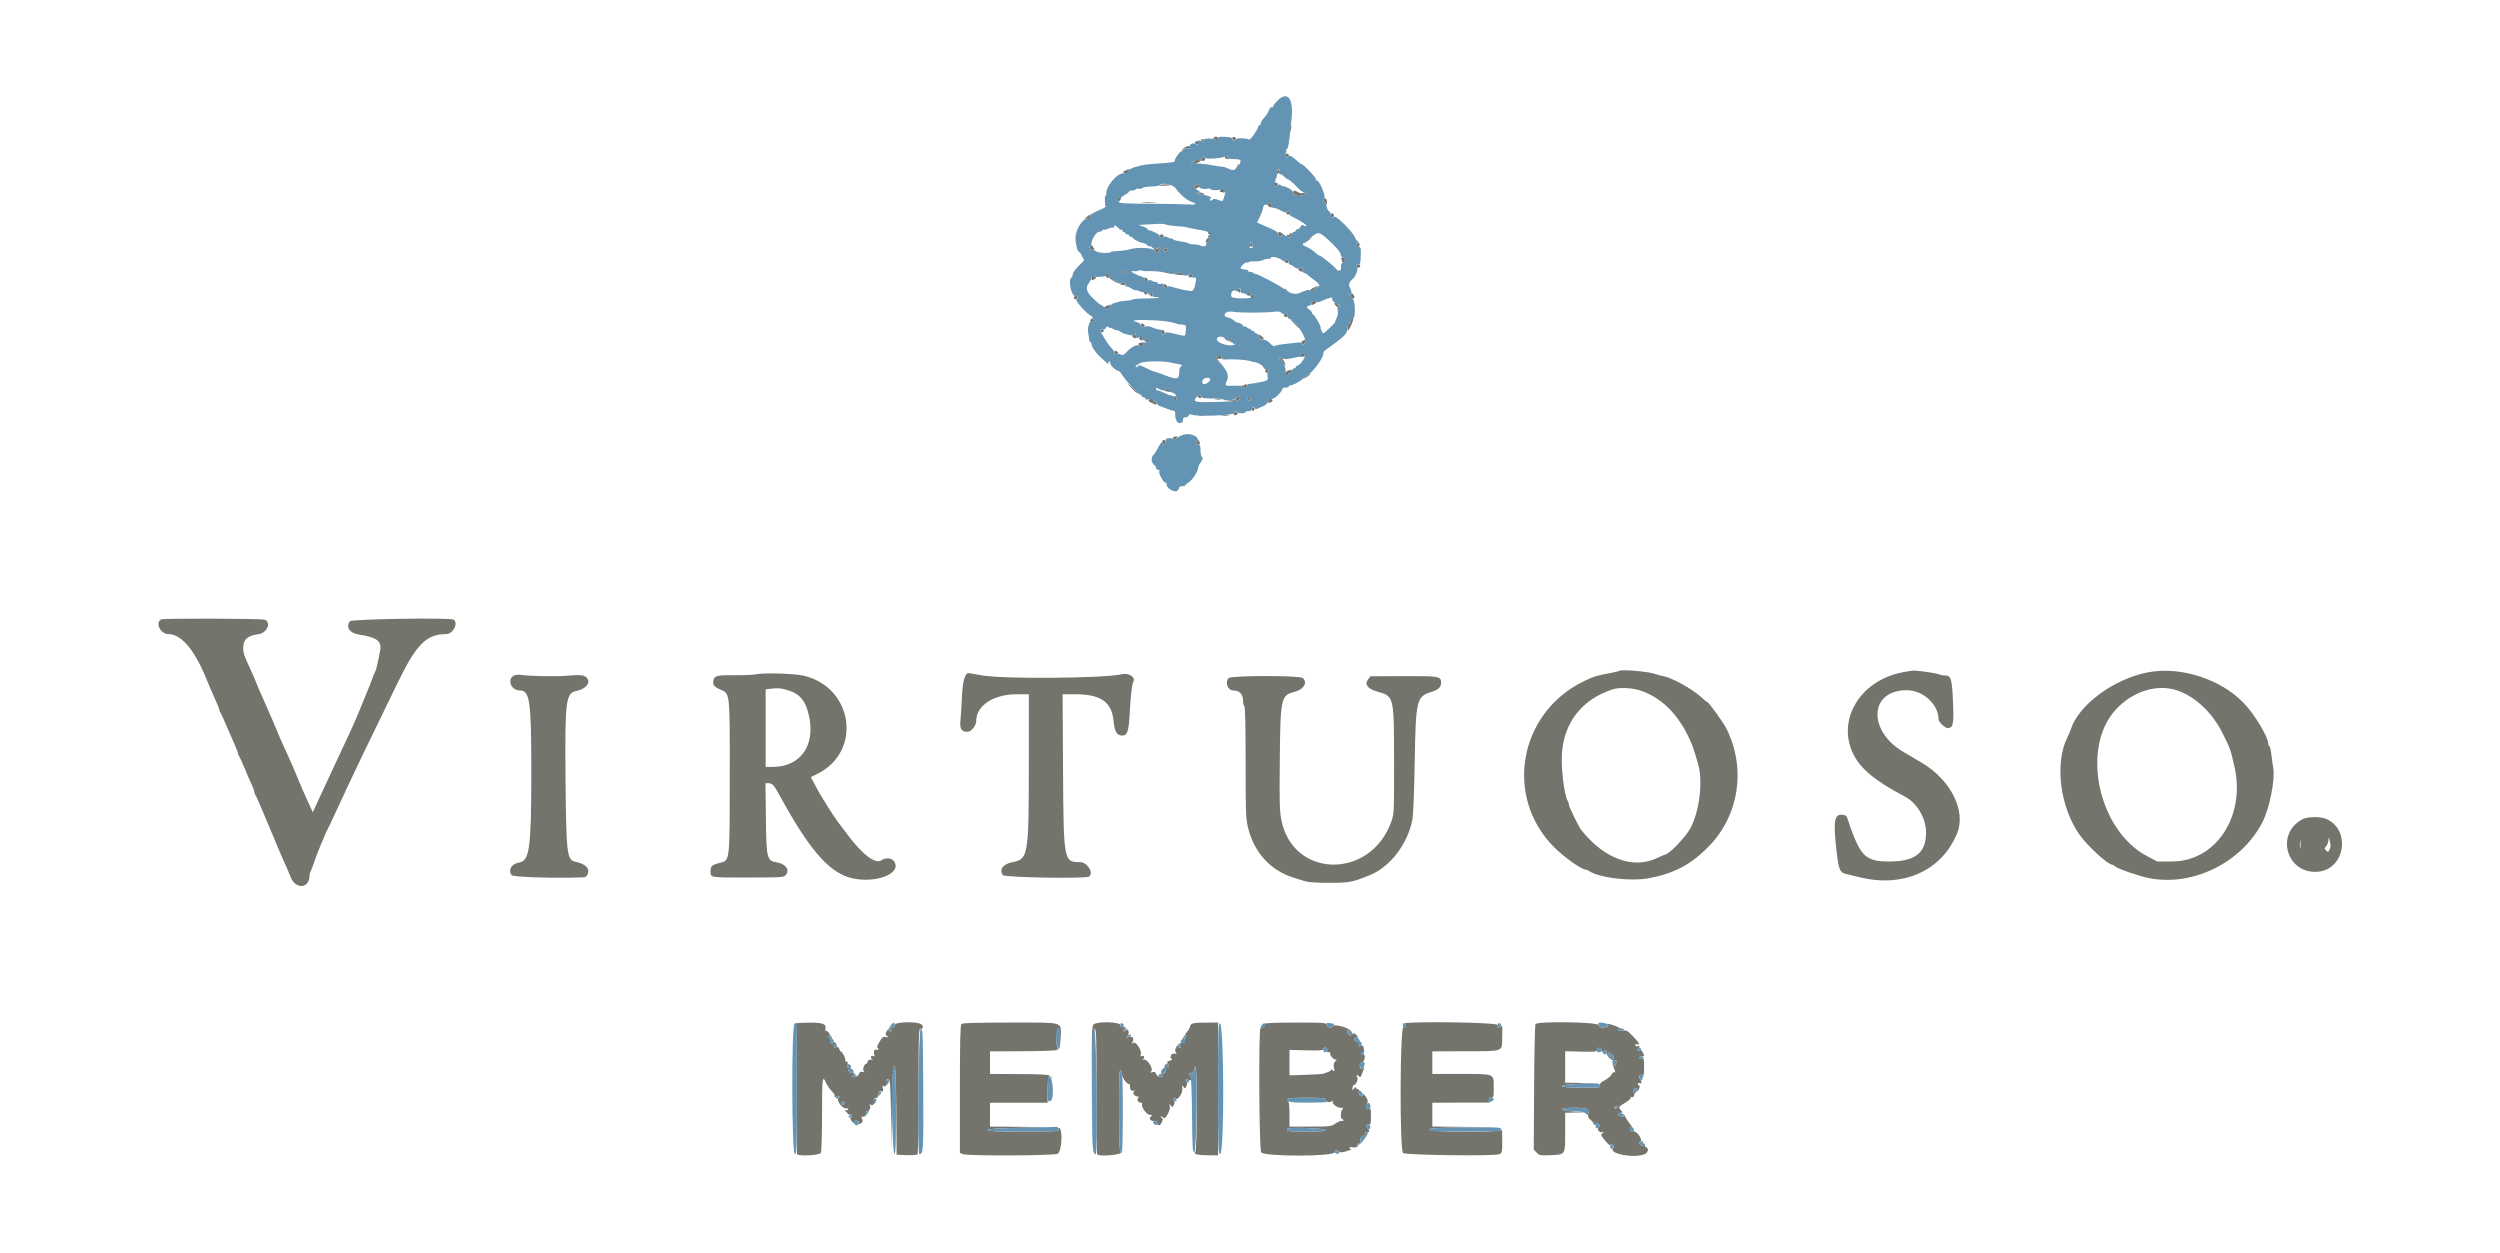 <svg xmlns="http://www.w3.org/2000/svg" xmlns:xlink="http://www.w3.org/1999/xlink" id="svg" width="400" height="200.5" viewBox="0, 0, 400,200.5"><g id="svgg"><path id="path0" d="M206.441 20.359 C 206.372 20.538,206.324 20.835,206.333 21.019 C 206.343 21.203,206.430 21.087,206.527 20.762 C 206.716 20.129,206.649 19.816,206.441 20.359 M194.185 22.055 C 194.117 22.165,194.105 22.256,194.157 22.256 C 194.210 22.256,194.396 22.310,194.570 22.377 C 194.778 22.457,194.887 22.388,194.887 22.177 C 194.887 21.823,194.383 21.736,194.185 22.055 M197.160 22.155 C 197.160 22.337,197.295 22.447,197.477 22.412 C 197.857 22.338,197.830 21.979,197.437 21.896 C 197.285 21.864,197.160 21.981,197.160 22.155 M192.279 22.554 C 192.415 22.718,192.616 22.797,192.726 22.730 C 192.847 22.655,192.818 22.539,192.653 22.434 C 192.220 22.160,192.008 22.228,192.279 22.554 M191.409 22.630 C 191.087 22.757,191.078 22.808,191.335 23.021 C 191.577 23.222,191.649 23.193,191.736 22.861 C 191.794 22.638,191.828 22.462,191.811 22.470 C 191.794 22.478,191.613 22.550,191.409 22.630 M189.679 23.521 C 189.418 23.652,189.170 23.895,189.127 24.060 C 189.079 24.245,189.139 24.219,189.281 23.993 C 189.445 23.733,189.653 23.661,189.994 23.746 C 190.259 23.813,190.476 23.781,190.476 23.675 C 190.476 23.336,190.166 23.276,189.679 23.521 M205.639 24.768 C 205.489 25.161,205.821 25.317,206.098 24.984 C 206.272 24.773,206.258 24.682,206.037 24.597 C 205.878 24.536,205.699 24.613,205.639 24.768 M195.989 25.064 C 195.850 25.289,196.437 25.585,196.634 25.388 C 196.702 25.319,196.648 25.263,196.513 25.263 C 196.378 25.263,196.323 25.173,196.391 25.063 C 196.459 24.952,196.425 24.862,196.314 24.862 C 196.204 24.862,196.058 24.953,195.989 25.064 M192.281 25.441 C 192.281 25.729,192.373 25.817,192.590 25.733 C 192.932 25.602,192.890 25.232,192.519 25.109 C 192.387 25.065,192.281 25.212,192.281 25.441 M191.278 25.664 C 191.278 25.774,191.138 25.865,190.966 25.865 C 190.794 25.865,190.706 25.951,190.772 26.056 C 190.837 26.162,191.022 26.207,191.184 26.157 C 192.200 25.841,192.184 25.853,191.874 25.656 C 191.489 25.413,191.278 25.415,191.278 25.664 M197.953 26.617 C 197.882 26.810,197.727 27.042,197.609 27.133 C 197.470 27.240,197.494 27.272,197.675 27.223 C 197.936 27.153,198.406 26.266,198.183 26.266 C 198.128 26.266,198.024 26.424,197.953 26.617 M180.055 27.291 C 179.650 27.453,179.613 27.524,179.854 27.676 C 180.286 27.949,180.392 27.916,180.509 27.469 C 180.567 27.248,180.600 27.073,180.583 27.080 C 180.565 27.087,180.328 27.182,180.055 27.291 M204.457 27.189 C 204.377 27.269,204.311 27.473,204.311 27.642 C 204.311 27.868,204.370 27.891,204.534 27.727 C 204.657 27.604,204.722 27.400,204.680 27.273 C 204.638 27.146,204.537 27.108,204.457 27.189 M203.910 28.857 C 203.910 28.960,203.752 29.085,203.559 29.135 C 203.225 29.222,203.225 29.228,203.559 29.250 C 203.752 29.263,203.910 29.416,203.910 29.591 C 203.910 29.765,204.017 29.872,204.148 29.829 C 204.516 29.706,204.583 29.273,204.234 29.273 C 204.039 29.273,203.966 29.160,204.038 28.972 C 204.101 28.807,204.098 28.672,204.031 28.672 C 203.965 28.672,203.910 28.755,203.910 28.857 M185.593 29.628 C 185.540 29.712,185.873 29.753,186.333 29.717 C 187.682 29.613,187.846 29.522,186.729 29.497 C 186.156 29.484,185.645 29.543,185.593 29.628 M191.222 29.757 C 190.935 29.975,190.920 30.049,191.148 30.136 C 191.430 30.244,191.880 29.936,191.880 29.634 C 191.880 29.401,191.630 29.448,191.222 29.757 M195.288 30.376 C 195.151 30.541,195.117 30.684,195.214 30.692 C 195.310 30.700,195.545 30.737,195.737 30.774 C 196.022 30.829,196.048 30.772,195.880 30.458 C 195.633 29.997,195.606 29.993,195.288 30.376 M206.917 30.889 C 206.917 31.141,207.004 31.248,207.140 31.164 C 207.263 31.088,207.425 31.126,207.500 31.248 C 207.598 31.406,207.851 31.410,208.385 31.263 C 208.796 31.149,209.080 30.970,209.016 30.866 C 208.944 30.749,208.765 30.747,208.556 30.859 C 208.330 30.980,208.045 30.948,207.716 30.766 C 207.037 30.390,206.917 30.409,206.917 30.889 M191.576 30.882 C 191.525 30.965,191.753 31.072,192.082 31.121 C 192.412 31.169,192.682 31.145,192.682 31.066 C 192.682 30.865,191.689 30.699,191.576 30.882 M178.997 31.617 C 178.576 31.727,178.540 31.996,178.928 32.145 C 179.095 32.209,179.250 32.096,179.310 31.866 C 179.366 31.653,179.397 31.489,179.380 31.502 C 179.362 31.515,179.190 31.566,178.997 31.617 M211.818 31.899 C 211.741 32.023,211.766 32.183,211.874 32.253 C 211.982 32.323,212.122 32.516,212.185 32.682 C 212.252 32.860,212.306 32.762,212.315 32.443 C 212.332 31.855,212.041 31.537,211.818 31.899 M182.814 32.429 C 183.396 32.469,184.299 32.469,184.819 32.428 C 185.339 32.387,184.862 32.353,183.759 32.354 C 182.657 32.354,182.231 32.388,182.814 32.429 M202.813 32.672 C 202.749 32.776,202.879 32.960,203.102 33.080 C 203.449 33.265,203.509 33.237,203.509 32.889 C 203.509 32.475,203.028 32.324,202.813 32.672 M205.913 33.987 C 205.707 34.236,205.737 34.286,206.091 34.286 C 206.325 34.286,206.516 34.201,206.516 34.097 C 206.516 33.750,206.163 33.685,205.913 33.987 M212.932 34.486 C 212.932 34.745,213.034 34.887,213.183 34.837 C 213.321 34.791,213.434 34.633,213.434 34.486 C 213.434 34.339,213.321 34.181,213.183 34.135 C 213.034 34.086,212.932 34.228,212.932 34.486 M173.825 34.738 C 173.544 34.985,173.420 35.119,173.549 35.034 C 173.678 34.950,173.946 34.943,174.145 35.019 C 174.421 35.125,174.477 35.082,174.382 34.835 C 174.314 34.657,174.366 34.468,174.497 34.415 C 174.629 34.361,174.647 34.311,174.536 34.303 C 174.426 34.294,174.106 34.490,173.825 34.738 M193.283 37.293 C 193.283 37.404,193.486 37.492,193.734 37.491 C 194.099 37.488,194.128 37.450,193.885 37.293 C 193.496 37.042,193.283 37.042,193.283 37.293 M204.511 37.494 C 204.511 37.918,204.803 38.033,205.015 37.691 C 205.084 37.579,205.247 37.540,205.377 37.606 C 205.507 37.671,205.439 37.582,205.225 37.408 C 204.706 36.987,204.511 37.011,204.511 37.494 M206.316 37.506 C 206.316 37.622,206.226 37.662,206.115 37.594 C 206.005 37.526,205.915 37.560,205.915 37.671 C 205.915 38.076,206.302 38.095,206.513 37.700 C 206.660 37.426,206.663 37.293,206.523 37.293 C 206.409 37.293,206.316 37.389,206.316 37.506 M185.572 37.680 C 185.424 37.920,185.801 38.158,186.068 37.993 C 186.293 37.854,186.145 37.494,185.865 37.494 C 185.767 37.494,185.636 37.578,185.572 37.680 M209.128 38.406 C 208.746 38.676,208.520 38.897,208.627 38.896 C 208.734 38.896,209.093 38.673,209.424 38.402 C 210.196 37.769,210.027 37.771,209.128 38.406 M193.004 38.412 C 192.819 38.893,192.849 38.921,193.270 38.658 C 193.484 38.525,193.614 38.344,193.559 38.256 C 193.399 37.996,193.135 38.071,193.004 38.412 M200.044 39.090 C 199.977 39.349,200.034 39.499,200.202 39.499 C 200.347 39.499,200.446 39.366,200.422 39.204 C 200.351 38.714,200.158 38.656,200.044 39.090 M217.224 38.866 C 217.303 38.994,217.271 39.098,217.155 39.098 C 217.038 39.098,216.942 39.188,216.942 39.298 C 216.942 39.409,217.078 39.499,217.243 39.499 C 217.597 39.499,217.647 38.984,217.312 38.778 C 217.169 38.689,217.135 38.723,217.224 38.866 M174.486 39.410 C 174.140 39.787,174.164 39.839,174.739 39.949 C 175.089 40.016,175.188 39.978,175.066 39.822 C 174.970 39.699,174.856 39.495,174.814 39.368 C 174.759 39.205,174.663 39.217,174.486 39.410 M184.511 39.715 C 184.704 39.828,184.862 40.051,184.862 40.210 C 184.862 40.370,184.941 40.501,185.038 40.501 C 185.269 40.501,185.766 39.901,185.538 39.897 C 185.442 39.895,185.499 39.806,185.664 39.699 C 185.845 39.582,185.870 39.504,185.726 39.502 C 185.595 39.500,185.431 39.589,185.363 39.700 C 185.280 39.834,185.114 39.834,184.863 39.700 C 184.371 39.436,184.056 39.450,184.511 39.715 M186.294 39.878 C 186.105 39.998,186.090 40.092,186.244 40.187 C 186.499 40.344,186.867 40.167,186.867 39.888 C 186.867 39.655,186.652 39.651,186.294 39.878 M214.621 41.435 C 214.685 41.601,214.737 41.826,214.737 41.935 C 214.737 42.045,214.872 41.999,215.038 41.833 C 215.432 41.439,215.418 41.371,214.922 41.241 C 214.608 41.159,214.534 41.207,214.621 41.435 M205.653 41.632 C 205.493 41.792,205.674 42.105,205.927 42.105 C 206.030 42.105,206.115 41.970,206.115 41.805 C 206.115 41.494,205.879 41.406,205.653 41.632 M216.988 42.544 C 217.112 42.915,217.482 42.957,217.613 42.615 C 217.696 42.398,217.609 42.306,217.320 42.306 C 217.092 42.306,216.944 42.412,216.988 42.544 M207.914 42.918 C 207.655 43.085,207.656 43.132,207.920 43.305 C 208.342 43.582,208.493 43.556,208.443 43.214 C 208.379 42.781,208.245 42.706,207.914 42.918 M179.888 43.524 C 179.928 43.642,180.046 43.739,180.150 43.739 C 180.255 43.739,180.373 43.642,180.413 43.524 C 180.452 43.405,180.334 43.308,180.150 43.308 C 179.967 43.308,179.849 43.405,179.888 43.524 M188.170 43.709 C 187.603 43.854,187.597 43.865,188.070 43.901 C 188.346 43.923,188.723 43.970,188.908 44.006 C 189.129 44.048,189.208 43.974,189.138 43.790 C 189.078 43.635,188.972 43.519,188.901 43.532 C 188.830 43.546,188.501 43.625,188.170 43.709 M176.990 43.829 C 176.829 43.990,177.039 44.511,177.265 44.511 C 177.363 44.511,177.444 44.331,177.444 44.110 C 177.444 43.719,177.231 43.588,176.990 43.829 M190.293 43.989 C 190.119 44.199,190.133 44.290,190.354 44.375 C 190.513 44.436,190.692 44.359,190.752 44.204 C 190.902 43.812,190.570 43.655,190.293 43.989 M174.637 44.518 C 174.637 44.873,174.693 44.896,175.065 44.697 C 175.407 44.514,175.437 44.433,175.215 44.292 C 174.783 44.019,174.637 44.076,174.637 44.518 M183.136 44.626 C 183.203 44.801,183.258 44.983,183.258 45.029 C 183.258 45.075,183.348 45.113,183.459 45.113 C 183.785 45.113,183.687 44.565,183.336 44.430 C 183.100 44.339,183.046 44.392,183.136 44.626 M178.246 44.997 C 178.804 45.334,179.244 45.421,178.937 45.135 C 178.833 45.037,178.521 44.898,178.246 44.826 L 177.744 44.695 178.246 44.997 M179.449 45.313 C 179.283 45.420,179.193 45.516,179.248 45.526 C 179.303 45.536,179.506 45.575,179.699 45.612 C 179.899 45.650,180.050 45.557,180.050 45.396 C 180.050 45.066,179.869 45.041,179.449 45.313 M186.208 45.718 C 186.320 46.143,186.568 46.236,186.761 45.925 C 186.825 45.820,186.704 45.641,186.491 45.527 C 186.161 45.350,186.120 45.378,186.208 45.718 M210.166 46.036 C 209.560 46.300,209.440 46.717,209.970 46.717 C 210.092 46.717,210.129 46.653,210.051 46.576 C 209.973 46.498,210.206 46.276,210.569 46.083 C 211.359 45.661,211.094 45.630,210.166 46.036 M198.009 46.293 C 197.949 46.391,198.028 46.578,198.186 46.709 C 198.421 46.904,198.468 46.871,198.442 46.531 C 198.410 46.100,198.200 45.984,198.009 46.293 M183.058 46.817 C 183.058 46.982,183.190 47.118,183.352 47.118 C 183.531 47.118,183.601 47.000,183.531 46.817 C 183.468 46.652,183.335 46.516,183.237 46.516 C 183.138 46.516,183.058 46.652,183.058 46.817 M184.060 47.130 C 184.060 47.357,184.150 47.487,184.261 47.419 C 184.371 47.350,184.461 47.165,184.461 47.006 C 184.461 46.847,184.371 46.717,184.261 46.717 C 184.150 46.717,184.060 46.903,184.060 47.130 M199.638 46.845 C 199.478 47.005,199.659 47.318,199.912 47.318 C 200.015 47.318,200.100 47.183,200.100 47.018 C 200.100 46.707,199.864 46.619,199.638 46.845 M216.227 46.850 C 216.291 46.978,216.237 47.119,216.106 47.163 C 215.796 47.266,216.079 47.719,216.453 47.719 C 216.827 47.719,216.819 47.490,216.426 47.006 C 216.253 46.792,216.163 46.722,216.227 46.850 M200.234 47.251 C 200.003 47.482,200.088 47.719,200.401 47.719 C 200.566 47.719,200.702 47.584,200.702 47.419 C 200.702 47.105,200.465 47.021,200.234 47.251 M171.830 47.636 C 171.830 47.990,172.261 47.928,172.385 47.556 C 172.429 47.425,172.322 47.318,172.147 47.318 C 171.972 47.318,171.830 47.461,171.830 47.636 M209.871 48.507 C 209.781 48.850,209.824 48.868,210.254 48.672 C 210.607 48.511,210.669 48.408,210.482 48.289 C 210.095 48.043,209.981 48.084,209.871 48.507 M213.596 48.747 C 213.725 48.954,213.944 49.123,214.083 49.123 C 214.496 49.123,214.368 48.839,213.847 48.597 C 213.401 48.390,213.381 48.402,213.596 48.747 M177.047 48.945 C 176.642 49.107,176.605 49.178,176.847 49.331 C 177.265 49.595,177.444 49.568,177.444 49.240 C 177.444 49.084,177.556 48.910,177.694 48.855 C 177.832 48.799,177.855 48.752,177.744 48.750 C 177.634 48.749,177.320 48.836,177.047 48.945 M205.563 50.259 C 205.261 50.380,205.431 50.727,205.793 50.727 C 205.933 50.727,206.048 50.591,206.048 50.426 C 206.048 50.113,205.982 50.090,205.563 50.259 M174.564 51.066 C 174.339 51.292,174.427 51.529,174.737 51.529 C 174.902 51.529,175.038 51.444,175.038 51.340 C 175.038 51.087,174.724 50.906,174.564 51.066 M216.087 51.047 C 216.021 51.113,216.016 51.294,216.075 51.448 C 216.135 51.604,216.062 51.729,215.911 51.729 C 215.743 51.729,215.639 51.958,215.639 52.331 C 215.639 53.095,215.651 53.090,216.136 52.138 C 216.648 51.136,216.620 50.515,216.087 51.047 M207.118 51.830 C 207.492 52.216,207.843 52.531,207.898 52.531 C 207.953 52.531,207.692 52.216,207.318 51.830 C 206.944 51.444,206.593 51.128,206.538 51.128 C 206.483 51.128,206.744 51.444,207.118 51.830 M182.600 52.135 C 182.685 52.460,182.762 52.493,182.991 52.303 C 183.222 52.111,183.227 52.034,183.017 51.900 C 182.601 51.637,182.486 51.701,182.600 52.135 M176.079 52.947 C 176.118 53.066,176.236 53.163,176.341 53.163 C 176.446 53.163,176.564 53.066,176.603 52.947 C 176.643 52.829,176.525 52.732,176.341 52.732 C 176.157 52.732,176.039 52.829,176.079 52.947 M185.814 53.162 C 185.870 53.376,186.017 53.516,186.141 53.475 C 186.484 53.361,186.409 52.877,186.039 52.822 C 185.806 52.788,185.742 52.886,185.814 53.162 M181.312 53.636 C 181.122 53.843,181.136 53.924,181.379 54.017 C 181.807 54.181,181.825 54.173,181.776 53.840 C 181.711 53.401,181.581 53.344,181.312 53.636 M201.439 53.784 C 201.526 53.922,201.599 54.103,201.601 54.185 C 201.603 54.268,201.672 54.336,201.754 54.336 C 201.837 54.336,202.009 54.336,202.136 54.336 C 202.268 54.336,202.211 54.162,202.005 53.935 C 201.607 53.496,201.184 53.383,201.439 53.784 M182.356 53.935 C 182.192 54.199,182.432 54.575,182.670 54.428 C 182.914 54.277,182.912 53.734,182.668 53.734 C 182.565 53.734,182.424 53.825,182.356 53.935 M183.262 54.333 C 183.013 54.487,183.022 54.535,183.323 54.651 C 183.741 54.811,184.014 54.611,183.744 54.341 C 183.630 54.227,183.439 54.224,183.262 54.333 M196.491 54.336 C 196.248 54.493,196.277 54.531,196.642 54.533 C 196.890 54.535,197.093 54.446,197.093 54.336 C 197.093 54.085,196.880 54.085,196.491 54.336 M208.479 54.500 C 208.229 54.600,208.188 54.719,208.328 54.937 C 208.500 55.205,208.543 55.205,208.719 54.937 C 208.901 54.660,208.990 54.317,208.872 54.350 C 208.845 54.358,208.667 54.425,208.479 54.500 M182.297 54.890 C 182.098 54.956,182.093 55.042,182.272 55.258 C 182.588 55.639,182.791 55.611,182.906 55.171 C 183.001 54.809,182.807 54.720,182.297 54.890 M178.332 56.366 C 178.332 56.776,178.419 56.817,178.789 56.582 C 178.967 56.468,178.938 56.369,178.682 56.209 C 178.395 56.030,178.332 56.059,178.332 56.366 M208.142 56.702 C 207.981 57.002,208.028 57.063,208.421 57.063 C 208.814 57.063,208.861 57.002,208.700 56.702 C 208.594 56.503,208.468 56.341,208.421 56.341 C 208.374 56.341,208.248 56.503,208.142 56.702 M194.794 57.053 C 194.412 57.341,194.424 57.373,195.191 58.099 L 195.982 58.847 195.284 58.067 C 194.664 57.375,194.637 57.300,195.038 57.397 C 195.386 57.481,195.489 57.419,195.489 57.124 C 195.489 56.669,195.324 56.652,194.794 57.053 M204.712 57.350 C 204.712 57.456,204.787 57.544,204.878 57.544 C 204.970 57.544,205.166 57.769,205.313 58.045 C 205.658 58.690,205.803 58.559,205.494 57.882 C 205.257 57.361,204.712 56.990,204.712 57.350 M200.253 57.886 C 200.502 57.934,200.863 57.932,201.055 57.882 C 201.247 57.832,201.043 57.793,200.602 57.795 C 200.160 57.797,200.004 57.838,200.253 57.886 M202.557 59.116 C 202.429 59.196,202.396 59.371,202.484 59.514 C 202.609 59.715,202.693 59.707,202.885 59.476 C 203.154 59.152,202.919 58.893,202.557 59.116 M206.065 59.286 C 205.699 59.382,205.565 60.150,205.915 60.150 C 206.025 60.150,206.115 60.018,206.115 59.856 C 206.115 59.664,206.231 59.606,206.449 59.689 C 206.661 59.771,206.734 59.738,206.648 59.600 C 206.574 59.480,206.627 59.337,206.766 59.281 C 207.085 59.152,206.562 59.156,206.065 59.286 M209.023 60.150 C 208.692 60.369,208.511 60.547,208.622 60.546 C 208.823 60.542,209.913 59.761,209.724 59.755 C 209.669 59.753,209.353 59.931,209.023 60.150 M180.764 61.776 C 181.274 62.401,182.055 63.082,182.055 62.901 C 182.055 62.867,181.632 62.438,181.115 61.947 C 180.289 61.161,180.246 61.140,180.764 61.776 M199.230 61.507 C 199.142 61.647,198.963 61.702,198.833 61.629 C 198.703 61.557,198.752 61.663,198.943 61.865 C 199.333 62.279,199.570 62.167,199.462 61.620 C 199.408 61.351,199.347 61.321,199.230 61.507 M186.466 62.356 C 186.301 62.463,186.256 62.559,186.366 62.569 C 186.476 62.579,186.718 62.616,186.903 62.652 C 187.124 62.695,187.203 62.620,187.133 62.436 C 187.006 62.107,186.876 62.091,186.466 62.356 M191.679 63.409 C 191.679 63.565,191.817 63.693,191.986 63.693 C 192.332 63.693,192.281 63.325,191.917 63.204 C 191.786 63.160,191.679 63.252,191.679 63.409 M187.816 63.774 C 187.932 64.218,188.271 64.298,188.271 63.881 C 188.271 63.727,188.146 63.554,187.993 63.495 C 187.798 63.420,187.745 63.504,187.816 63.774 M197.895 63.659 C 197.895 63.880,197.640 63.969,196.942 63.994 C 196.023 64.026,196.017 64.030,196.773 64.108 C 197.850 64.219,198.511 64.032,198.367 63.657 C 198.219 63.270,197.895 63.271,197.895 63.659 M199.545 63.797 C 199.645 64.097,200.100 64.262,200.100 63.998 C 200.100 63.890,199.957 63.747,199.783 63.680 C 199.587 63.606,199.496 63.650,199.545 63.797 M183.881 63.943 C 183.665 64.080,183.742 64.193,184.221 64.441 C 184.993 64.840,185.063 64.840,185.063 64.440 C 185.063 64.236,184.952 64.160,184.762 64.233 C 184.579 64.303,184.461 64.233,184.461 64.054 C 184.461 63.719,184.286 63.686,183.881 63.943 M194.436 63.901 C 194.684 63.949,195.090 63.949,195.338 63.901 C 195.586 63.853,195.383 63.814,194.887 63.814 C 194.391 63.814,194.188 63.853,194.436 63.901 M202.907 64.167 C 202.907 64.522,202.963 64.545,203.335 64.346 C 203.677 64.163,203.708 64.082,203.486 63.941 C 203.054 63.668,202.907 63.725,202.907 64.167 M200.301 65.464 C 200.301 65.647,200.398 65.765,200.516 65.726 C 200.635 65.686,200.732 65.568,200.732 65.464 C 200.732 65.359,200.635 65.241,200.516 65.201 C 200.398 65.162,200.301 65.280,200.301 65.464 M197.444 66.132 C 197.366 66.432,197.428 66.494,197.728 66.415 C 197.939 66.360,198.080 66.219,198.041 66.102 C 197.914 65.721,197.547 65.739,197.444 66.132 M191.832 66.508 C 192.081 66.556,192.442 66.554,192.634 66.504 C 192.826 66.453,192.622 66.414,192.180 66.416 C 191.739 66.419,191.583 66.460,191.832 66.508 M195.542 66.510 C 195.846 66.556,196.298 66.555,196.544 66.507 C 196.791 66.459,196.541 66.422,195.990 66.423 C 195.439 66.425,195.237 66.464,195.542 66.510 M187.669 70.118 C 187.669 70.461,187.963 70.445,188.261 70.087 C 188.458 69.849,188.426 69.803,188.085 69.828 C 187.856 69.846,187.669 69.976,187.669 70.118 M186.012 70.496 C 185.852 70.656,186.062 71.178,186.287 71.178 C 186.386 71.178,186.466 70.997,186.466 70.777 C 186.466 70.386,186.253 70.254,186.012 70.496 M191.525 70.777 C 191.308 71.126,191.325 71.178,191.659 71.178 C 191.944 71.178,192.016 71.075,191.938 70.777 C 191.880 70.556,191.820 70.376,191.804 70.376 C 191.789 70.376,191.663 70.556,191.525 70.777 M25.853 99.091 C 24.752 99.498,25.631 101.454,26.914 101.454 C 29.087 101.454,31.256 104.098,33.246 109.174 C 33.463 109.726,33.966 110.883,34.364 111.745 C 34.762 112.607,35.088 113.423,35.088 113.559 C 35.088 113.694,35.163 113.890,35.256 113.995 C 35.349 114.100,35.764 114.997,36.180 115.990 C 36.596 116.982,37.196 118.365,37.515 119.062 C 37.834 119.759,38.095 120.440,38.095 120.575 C 38.095 120.711,38.170 120.908,38.261 121.013 C 38.353 121.117,38.725 121.925,39.089 122.807 C 39.453 123.689,39.964 124.871,40.226 125.434 C 40.488 125.996,40.702 126.587,40.702 126.747 C 40.702 126.907,40.779 127.123,40.874 127.228 C 40.968 127.333,41.340 128.140,41.700 129.023 C 42.060 129.905,42.519 130.987,42.718 131.429 C 42.918 131.870,43.498 133.252,44.006 134.500 C 44.515 135.749,45.171 137.283,45.465 137.909 C 45.759 138.535,46.231 139.634,46.513 140.351 C 47.304 142.362,49.519 142.175,49.523 140.098 C 49.523 139.903,49.609 139.587,49.714 139.396 C 49.818 139.204,50.084 138.496,50.306 137.821 C 50.527 137.147,50.923 136.109,51.187 135.516 C 51.451 134.922,51.786 134.120,51.932 133.734 C 52.078 133.348,52.264 132.942,52.344 132.832 C 52.425 132.722,53.278 130.917,54.240 128.822 C 56.267 124.408,58.752 119.223,63.633 109.222 C 66.649 103.044,68.239 101.454,71.398 101.454 C 72.502 101.454,73.403 99.656,72.561 99.135 C 72.020 98.801,56.252 99.047,55.990 99.394 C 55.297 100.312,55.917 101.282,57.344 101.511 C 60.388 101.999,61.122 102.566,60.810 104.185 C 60.402 106.306,60.154 107.322,59.992 107.548 C 59.905 107.670,59.713 108.130,59.566 108.571 C 59.419 109.013,59.141 109.734,58.947 110.175 C 58.753 110.617,58.255 111.835,57.840 112.882 C 57.425 113.930,56.773 115.464,56.392 116.291 C 56.011 117.118,55.491 118.246,55.238 118.797 C 54.985 119.348,54.288 120.837,53.689 122.105 C 53.090 123.373,52.026 125.660,51.324 127.186 L 50.048 129.962 49.512 128.791 C 48.398 126.351,48.084 125.637,47.719 124.712 C 47.513 124.188,47.148 123.319,46.909 122.782 C 46.670 122.244,46.354 121.534,46.208 121.203 C 46.062 120.872,45.671 120.009,45.339 119.284 C 45.006 118.559,44.549 117.497,44.323 116.924 C 44.097 116.350,43.235 114.358,42.407 112.497 C 41.579 110.636,40.902 109.064,40.902 109.004 C 40.902 108.945,40.556 108.146,40.132 107.230 C 38.960 104.695,38.868 104.396,38.935 103.338 C 39.005 102.238,39.717 101.693,41.383 101.462 C 42.762 101.270,43.461 99.514,42.303 99.147 C 41.738 98.968,26.328 98.916,25.853 99.091 M259.024 107.359 C 258.974 107.409,258.440 107.539,257.837 107.649 C 255.556 108.063,254.893 108.267,253.333 109.035 C 242.996 114.121,240.633 127.474,248.642 135.538 C 250.205 137.111,253.067 139.148,253.715 139.148 C 253.842 139.148,254.124 139.266,254.341 139.411 C 255.910 140.453,260.920 141.048,263.747 140.529 C 267.817 139.781,270.540 138.346,273.383 135.450 C 278.258 130.486,279.403 122.928,276.240 116.602 C 275.678 115.479,273.357 112.283,273.100 112.279 C 273.036 112.278,272.667 111.980,272.281 111.617 C 270.838 110.260,267.482 108.401,266.024 108.151 C 265.661 108.089,265.183 107.964,264.962 107.875 C 263.895 107.440,259.338 107.045,259.024 107.359 M304.361 107.577 C 297.447 108.928,293.702 115.464,296.692 120.960 C 297.908 123.194,300.248 125.073,304.762 127.439 C 306.722 128.466,308.170 130.915,308.170 133.199 C 308.170 136.477,306.421 137.849,302.256 137.840 C 298.668 137.832,297.817 137.106,296.148 132.632 C 296.066 132.411,295.873 131.825,295.719 131.328 C 295.473 130.537,295.362 130.419,294.812 130.365 C 293.433 130.231,293.268 131.439,293.927 136.842 C 294.200 139.086,294.457 139.650,295.277 139.811 C 295.586 139.871,296.561 140.105,297.444 140.330 C 304.491 142.125,310.733 139.322,313.159 133.274 C 314.587 129.712,312.099 124.772,307.514 122.063 C 306.717 121.593,305.919 121.117,305.740 121.005 C 305.562 120.893,305.111 120.630,304.738 120.420 C 298.826 117.090,298.990 110.504,304.987 110.430 C 307.677 110.396,310.175 112.676,310.175 115.165 C 310.175 115.500,311.229 116.491,311.585 116.491 C 312.513 116.491,312.634 115.929,312.483 112.341 C 312.325 108.572,312.171 108.070,311.171 108.070 C 310.841 108.070,310.414 107.989,310.223 107.890 C 309.852 107.698,306.711 107.250,306.055 107.295 C 305.840 107.310,305.078 107.437,304.361 107.577 M343.659 107.575 C 338.174 108.639,332.530 112.821,331.324 116.716 C 331.243 116.978,331.005 117.534,330.794 117.951 C 328.675 122.152,329.629 129.389,332.880 133.766 C 334.216 135.565,337.294 138.346,337.949 138.346 C 338.039 138.346,338.261 138.479,338.441 138.642 C 338.868 139.028,342.416 140.237,343.972 140.526 C 350.956 141.824,358.662 137.993,361.983 131.572 C 363.114 129.384,364.040 124.751,363.721 122.878 C 363.620 122.288,363.480 121.287,363.409 120.655 C 363.338 120.022,363.196 119.453,363.094 119.390 C 362.991 119.326,362.907 119.114,362.907 118.919 C 362.907 117.925,360.782 114.386,359.120 112.611 C 355.439 108.681,348.914 106.556,343.659 107.575 M121.003 107.882 C 120.561 107.980,119.073 108.047,117.694 108.031 C 114.830 107.999,114.335 108.105,114.164 108.785 C 113.977 109.531,114.199 109.859,115.187 110.296 C 116.829 111.022,116.767 110.474,116.758 124.211 C 116.747 138.227,116.819 137.638,115.069 138.086 C 113.869 138.393,113.692 138.573,113.687 139.487 C 113.683 140.421,113.656 140.416,119.774 140.403 C 125.328 140.391,125.402 140.386,125.756 139.948 C 126.391 139.163,125.699 138.218,124.320 137.986 C 122.692 137.713,122.618 137.415,122.542 130.877 L 122.478 125.313 122.962 125.313 C 123.550 125.313,123.862 125.653,124.714 127.218 C 129.277 135.605,132.436 139.348,135.818 140.377 C 139.651 141.542,144.410 139.881,143.075 137.843 C 142.690 137.255,141.700 137.163,141.005 137.650 C 140.067 138.307,138.001 136.744,135.639 133.591 C 134.995 132.732,134.231 131.714,133.940 131.328 C 133.649 130.942,132.965 129.908,132.420 129.030 C 131.037 126.803,131.098 126.906,130.380 125.555 L 129.732 124.337 130.856 123.773 C 138.012 120.177,136.480 109.889,128.521 108.098 C 127.018 107.760,122.185 107.621,121.003 107.882 M154.347 108.404 C 154.128 108.914,153.977 110.018,153.901 111.679 C 153.838 113.058,153.733 114.690,153.668 115.307 C 153.532 116.605,153.837 117.093,154.785 117.093 C 155.390 117.093,156.190 116.121,156.190 115.385 C 156.190 112.904,158.945 111.078,162.688 111.078 L 164.612 111.078 164.611 122.155 C 164.610 136.925,164.521 137.468,162.008 137.944 C 160.491 138.232,159.810 139.141,160.454 140.020 C 160.731 140.398,173.635 140.622,174.223 140.259 C 175.074 139.732,173.989 137.945,172.818 137.945 C 170.194 137.945,170.172 137.822,170.086 123.158 L 170.016 111.078 172.076 111.081 C 176.089 111.086,177.848 112.294,178.156 115.257 C 178.352 117.135,178.677 117.685,179.594 117.691 C 180.351 117.696,180.599 116.980,180.736 114.386 C 180.892 111.423,181.109 109.452,181.316 109.127 C 181.776 108.402,180.651 107.622,179.514 107.877 C 176.566 108.540,160.574 108.669,157.093 108.059 C 156.431 107.943,155.617 107.800,155.284 107.742 C 154.735 107.646,154.647 107.708,154.347 108.404 M82.506 108.006 C 81.018 108.369,81.610 110.476,83.200 110.476 C 84.777 110.476,85.014 112.202,85.008 123.647 C 85.002 135.789,84.733 137.746,83.032 138.018 C 81.833 138.210,81.259 139.201,81.866 140.031 C 82.098 140.349,89.147 140.552,93.489 140.366 C 93.684 140.358,93.935 140.113,94.045 139.823 C 94.391 138.914,93.684 138.228,92.030 137.868 C 90.714 137.582,90.596 136.584,90.487 124.812 C 90.371 112.172,90.518 110.926,92.175 110.566 C 93.613 110.253,94.435 109.419,94.037 108.676 C 93.681 108.010,93.087 107.905,90.827 108.109 C 89.028 108.270,84.601 108.192,83.308 107.976 C 83.088 107.939,82.727 107.953,82.506 108.006 M196.577 108.487 C 195.946 109.184,196.429 110.476,197.321 110.476 C 198.322 110.476,198.890 111.069,198.894 112.118 C 198.896 112.526,198.987 112.914,199.098 112.982 C 199.227 113.062,199.298 116.284,199.298 121.991 C 199.298 130.147,199.331 131.006,199.691 132.449 C 200.688 136.439,203.251 139.249,206.964 140.424 C 207.435 140.572,208.226 140.820,208.722 140.974 C 209.324 141.160,210.625 141.253,212.632 141.253 C 215.897 141.253,216.328 141.173,219.148 140.035 C 222.446 138.704,225.281 134.979,226.003 131.028 C 226.124 130.366,226.283 126.216,226.356 121.805 C 226.518 112.001,226.652 111.442,229.014 110.711 C 230.119 110.369,230.576 109.948,230.576 109.273 C 230.576 108.200,230.351 108.159,224.571 108.182 L 219.267 108.203 218.868 108.738 C 218.285 109.519,218.850 110.232,220.394 110.664 C 223.044 111.405,223.041 111.395,223.050 121.704 C 223.058 130.167,223.054 130.235,222.584 131.529 C 219.245 140.724,206.958 140.563,205.037 131.299 C 204.734 129.834,204.700 128.633,204.765 121.704 C 204.861 111.633,204.942 111.254,207.123 110.695 C 208.627 110.309,209.284 109.188,208.424 108.473 C 207.924 108.058,196.954 108.071,196.577 108.487 M125.931 110.397 C 127.960 110.966,128.915 112.103,129.451 114.586 C 130.469 119.307,128.053 122.693,123.659 122.704 L 122.506 122.707 122.506 116.504 L 122.506 110.301 123.158 110.220 C 124.459 110.059,124.806 110.081,125.931 110.397 M262.708 110.566 C 265.804 111.689,268.283 114.093,270.061 117.694 C 270.739 119.069,270.956 119.673,271.703 122.267 C 272.495 125.019,271.923 129.787,270.474 132.505 C 269.708 133.943,267.005 136.742,266.383 136.742 C 266.325 136.742,265.755 136.990,265.118 137.293 C 261.289 139.116,256.598 137.371,252.993 132.784 C 252.573 132.249,251.028 129.082,251.028 128.755 C 251.028 128.623,250.941 128.359,250.835 128.168 C 250.255 127.118,249.746 122.901,249.913 120.530 C 250.263 115.550,253.100 111.945,257.945 110.320 C 259.111 109.928,261.256 110.039,262.708 110.566 M348.390 110.482 C 351.231 111.458,353.932 113.988,355.552 117.193 C 356.808 119.678,356.912 119.970,357.525 122.707 C 359.294 130.606,354.558 137.802,347.569 137.834 L 345.163 137.845 343.527 136.980 C 335.714 132.848,332.892 119.700,338.501 113.562 C 341.214 110.594,345.148 109.369,348.390 110.482 M368.421 131.059 C 363.878 133.450,365.962 140.090,371.056 139.454 C 375.287 138.925,376.112 132.662,372.169 131.015 C 371.255 130.633,369.185 130.658,368.421 131.059 M372.745 135.890 C 372.528 136.367,372.486 136.381,372.183 136.079 C 371.881 135.777,371.882 135.724,372.194 135.379 C 372.379 135.174,372.541 134.742,372.552 134.420 C 372.571 133.876,372.587 133.888,372.777 134.604 C 372.923 135.157,372.914 135.519,372.745 135.890 M368.063 135.689 C 368.017 135.992,367.980 135.744,367.980 135.138 C 367.980 134.531,368.017 134.283,368.063 134.586 C 368.109 134.890,368.109 135.386,368.063 135.689 M127.317 163.908 C 127.456 164.076,127.523 167.531,127.519 174.260 C 127.515 179.816,127.513 184.483,127.515 184.631 C 127.521 185.038,131.068 184.879,131.333 184.461 C 131.441 184.290,131.524 181.688,131.526 178.429 C 131.529 172.418,131.582 171.965,132.136 173.184 C 132.323 173.597,132.712 174.185,133.000 174.491 C 133.288 174.797,133.526 175.090,133.529 175.143 C 133.532 175.195,133.534 175.331,133.534 175.446 C 133.534 175.586,133.663 175.584,133.935 175.439 C 134.357 175.213,134.479 175.415,134.131 175.764 C 133.813 176.082,134.760 177.347,135.301 177.327 C 135.542 177.319,135.739 177.386,135.739 177.478 C 135.739 177.569,135.581 177.645,135.388 177.647 C 135.119 177.650,135.100 177.690,135.305 177.820 C 135.453 177.913,135.588 178.070,135.606 178.168 C 135.624 178.266,135.797 178.339,135.990 178.330 C 136.388 178.312,136.438 178.469,136.132 178.775 C 135.988 178.919,136.054 179.132,136.348 179.467 C 136.581 179.732,136.719 179.843,136.654 179.713 C 136.588 179.583,136.618 179.425,136.720 179.362 C 136.982 179.200,137.565 179.453,137.431 179.670 C 137.270 179.930,137.623 179.891,137.895 179.618 C 138.055 179.458,138.065 179.272,137.927 179.014 C 137.817 178.809,137.799 178.653,137.886 178.667 C 138.358 178.746,138.546 178.594,138.546 178.134 C 138.546 177.851,138.626 177.670,138.724 177.730 C 139.014 177.910,139.367 177.325,139.214 176.918 C 139.093 176.595,139.118 176.578,139.388 176.797 C 139.714 177.062,140.111 176.263,139.858 175.853 C 139.801 175.760,139.908 175.697,140.096 175.712 C 140.327 175.730,140.473 175.545,140.546 175.138 C 140.606 174.807,140.722 174.559,140.804 174.586 C 141.256 174.739,141.388 174.600,141.262 174.100 C 141.149 173.648,141.173 173.602,141.418 173.805 C 141.720 174.056,142.102 173.233,141.863 172.845 C 141.806 172.753,141.916 172.689,142.107 172.704 C 142.427 172.730,142.465 173.202,142.565 178.346 L 142.673 183.960 142.699 177.912 C 142.713 174.556,142.809 171.701,142.914 171.496 C 143.018 171.294,143.063 171.015,143.014 170.877 C 142.964 170.739,143.021 170.627,143.139 170.627 C 143.286 170.627,143.370 172.838,143.406 177.694 L 143.459 184.762 145.044 184.821 C 145.915 184.854,146.708 184.801,146.805 184.703 C 146.903 184.606,146.977 180.063,146.971 174.569 C 146.962 165.972,147.000 164.612,147.253 164.612 C 147.706 164.612,147.806 164.276,147.456 163.926 C 146.923 163.393,143.158 163.467,143.158 164.010 C 143.158 164.449,142.651 164.563,142.489 164.160 C 142.421 163.994,142.382 164.014,142.372 164.221 C 142.363 164.391,142.464 164.640,142.596 164.772 C 142.784 164.959,142.761 165.013,142.496 165.013 C 142.309 165.013,142.152 164.900,142.148 164.762 C 142.144 164.624,142.018 164.734,141.868 165.005 C 141.630 165.435,141.637 165.533,141.925 165.760 C 142.215 165.989,142.195 166.008,141.754 165.910 C 141.325 165.815,141.174 165.931,140.707 166.709 C 140.406 167.210,140.248 167.619,140.356 167.619 C 140.463 167.619,140.551 167.719,140.551 167.841 C 140.551 167.963,140.424 168.014,140.267 167.954 C 139.928 167.824,139.710 168.287,139.891 168.757 C 139.988 169.011,139.938 169.061,139.684 168.963 C 139.289 168.812,139.209 169.324,139.599 169.509 C 139.737 169.575,139.650 169.592,139.405 169.547 C 139.100 169.490,138.924 169.583,138.841 169.845 C 138.774 170.054,138.650 170.226,138.565 170.226 C 138.264 170.226,137.962 171.165,138.190 171.393 C 138.341 171.544,138.284 171.575,137.993 171.499 C 137.702 171.423,137.546 171.508,137.456 171.790 C 137.387 172.008,137.134 172.239,136.894 172.301 C 136.427 172.424,136.074 172.235,136.491 172.086 C 136.629 172.037,136.742 171.904,136.742 171.791 C 136.742 171.679,136.613 171.636,136.456 171.696 C 136.298 171.756,136.050 171.661,135.904 171.484 C 135.696 171.231,135.692 171.145,135.890 171.079 C 136.189 170.978,136.222 170.500,135.942 170.327 C 135.828 170.257,135.795 170.337,135.863 170.516 C 135.931 170.693,135.877 170.827,135.737 170.827 C 135.584 170.827,135.528 170.640,135.588 170.326 C 135.654 169.981,135.595 169.825,135.399 169.825 C 135.242 169.825,135.170 169.735,135.238 169.624 C 135.366 169.417,134.752 168.221,134.516 168.221 C 134.443 168.221,134.337 168.046,134.281 167.833 C 134.208 167.551,134.062 167.475,133.754 167.556 C 133.421 167.643,133.355 167.596,133.452 167.344 C 133.520 167.166,133.679 167.082,133.805 167.157 C 133.932 167.233,133.908 167.138,133.752 166.946 C 133.549 166.696,133.428 166.664,133.323 166.833 C 133.117 167.167,132.680 166.841,132.825 166.462 C 132.892 166.289,132.830 166.066,132.688 165.966 C 132.496 165.830,132.491 165.760,132.669 165.687 C 132.839 165.617,132.815 165.482,132.583 165.211 C 132.405 165.003,132.194 164.873,132.113 164.923 C 132.033 164.972,132.011 164.846,132.064 164.642 C 132.278 163.823,131.641 163.588,129.295 163.623 C 127.564 163.649,127.151 163.708,127.317 163.908 M153.825 163.850 C 153.644 164.030,153.584 166.622,153.584 174.281 L 153.584 184.471 154.098 184.667 C 154.907 184.974,168.601 184.917,169.223 184.604 C 169.907 184.259,170.086 180.451,169.418 180.451 C 169.318 180.451,169.288 180.586,169.351 180.752 C 169.452 181.015,168.745 181.053,163.714 181.053 C 159.201 181.053,157.980 180.999,158.045 180.802 C 158.108 180.613,159.462 180.525,163.525 180.446 L 168.922 180.341 163.659 180.296 L 158.396 180.251 158.396 178.346 L 158.396 176.441 163.008 176.441 L 167.619 176.441 167.619 174.336 C 167.619 172.332,167.876 171.603,168.289 172.436 C 168.345 172.549,168.368 172.529,168.341 172.391 C 168.253 171.953,167.417 171.870,162.857 171.850 L 158.396 171.830 158.396 170.025 L 158.396 168.221 163.459 168.201 C 166.243 168.190,168.747 168.108,169.023 168.020 C 169.298 167.932,169.407 167.851,169.265 167.840 C 168.947 167.815,169.005 164.511,169.323 164.511 C 169.434 164.511,169.579 165.143,169.646 165.915 L 169.767 167.318 169.746 165.795 C 169.712 163.426,170.392 163.609,161.620 163.609 C 156.011 163.609,154.003 163.671,153.825 163.850 M174.959 163.917 C 174.689 164.187,174.656 165.452,174.690 174.092 L 174.730 183.960 174.785 174.286 C 174.834 165.821,174.879 164.612,175.143 164.612 C 175.409 164.612,175.444 165.820,175.435 174.544 C 175.429 180.006,175.478 184.563,175.543 184.669 C 175.824 185.123,179.471 184.789,179.569 184.300 C 179.597 184.163,179.573 184.143,179.517 184.257 C 179.151 184.996,179.048 183.539,179.048 177.624 C 179.048 171.978,179.088 171.050,179.327 171.270 C 179.481 171.412,179.563 171.601,179.510 171.689 C 179.336 171.977,180.082 173.279,180.480 173.383 C 180.698 173.440,180.845 173.628,180.815 173.810 C 180.735 174.297,181.021 174.633,181.410 174.509 C 181.690 174.419,181.700 174.437,181.467 174.602 C 181.120 174.848,181.500 175.439,182.004 175.439 C 182.231 175.439,182.251 175.504,182.084 175.704 C 181.838 176.001,182.140 176.441,182.590 176.441 C 182.735 176.441,182.794 176.572,182.728 176.744 C 182.572 177.150,183.618 178.505,183.980 178.366 C 184.305 178.241,184.363 178.560,184.050 178.753 C 183.720 178.957,184.258 179.477,184.665 179.347 C 184.901 179.272,185.047 179.368,185.119 179.644 C 185.266 180.203,185.626 180.153,185.908 179.535 C 186.098 179.117,186.088 178.984,185.853 178.836 C 185.673 178.722,185.654 178.652,185.803 178.650 C 185.934 178.648,186.099 178.739,186.169 178.853 C 186.404 179.233,187.307 177.632,187.179 177.063 C 187.073 176.594,187.089 176.576,187.335 176.889 C 187.589 177.212,187.623 177.203,187.824 176.763 C 187.979 176.422,187.977 176.228,187.817 176.068 C 187.695 175.946,187.659 175.783,187.736 175.706 C 187.813 175.629,187.977 175.667,188.101 175.790 C 188.452 176.141,189.335 174.726,189.184 174.055 C 189.078 173.586,189.094 173.569,189.340 173.881 C 189.594 174.205,189.628 174.196,189.829 173.755 C 189.984 173.415,189.982 173.220,189.822 173.061 C 189.511 172.750,189.803 172.523,190.147 172.809 C 190.497 173.099,190.812 172.486,190.483 172.157 C 190.168 171.842,190.235 171.605,190.620 171.670 C 190.864 171.712,190.998 171.553,191.080 171.128 L 191.195 170.526 191.337 171.203 C 191.593 172.424,191.507 184.219,191.241 184.384 C 190.825 184.641,191.691 184.833,193.333 184.848 L 194.887 184.862 194.887 174.236 L 194.887 163.609 192.932 163.612 C 190.902 163.615,190.482 163.726,190.401 164.278 C 190.375 164.458,190.161 164.827,189.926 165.097 C 189.636 165.431,189.575 165.620,189.737 165.686 C 189.919 165.761,189.920 165.823,189.739 165.953 C 189.609 166.045,189.519 166.300,189.538 166.519 C 189.565 166.822,189.465 166.906,189.119 166.869 C 188.504 166.803,187.762 167.947,188.129 168.395 C 188.332 168.644,188.300 168.673,187.927 168.577 C 187.422 168.447,187.036 169.156,187.466 169.422 C 187.622 169.518,187.522 169.618,187.183 169.703 C 186.739 169.814,186.690 169.894,186.863 170.218 C 187.000 170.474,187.002 170.644,186.868 170.726 C 186.666 170.851,186.586 170.700,186.657 170.326 C 186.678 170.216,186.584 170.234,186.449 170.367 C 186.254 170.559,186.256 170.674,186.459 170.919 C 186.781 171.306,186.369 171.912,185.904 171.734 C 185.658 171.639,185.651 171.672,185.865 171.930 C 186.190 172.321,186.070 172.447,185.512 172.301 C 185.272 172.239,185.021 172.013,184.953 171.800 C 184.861 171.509,184.722 171.446,184.396 171.549 C 184.031 171.665,184.002 171.640,184.208 171.391 C 184.576 170.948,183.535 169.385,182.963 169.523 C 182.739 169.576,182.669 169.569,182.807 169.505 C 183.198 169.326,183.117 168.812,182.722 168.963 C 182.461 169.064,182.417 169.012,182.525 168.730 C 182.756 168.129,181.710 166.522,181.305 166.855 C 181.025 167.087,181.013 167.069,181.206 166.706 C 181.513 166.130,181.221 165.734,180.628 165.922 C 180.210 166.055,180.185 166.035,180.419 165.753 C 180.748 165.357,180.532 164.450,180.191 164.792 C 179.822 165.160,179.621 165.039,179.860 164.593 C 180.060 164.218,180.040 164.187,179.666 164.305 C 179.334 164.411,179.248 164.352,179.248 164.024 C 179.248 163.475,175.494 163.382,174.959 163.917 M202.396 163.793 C 202.459 163.895,202.367 164.121,202.191 164.296 C 202.016 164.472,201.789 164.564,201.688 164.501 C 201.353 164.294,201.452 183.912,201.788 184.373 C 202.306 185.082,213.534 185.062,213.534 184.352 C 213.534 184.011,213.961 183.966,214.269 184.274 C 214.421 184.426,214.768 184.401,215.462 184.188 C 216.001 184.023,216.328 183.881,216.190 183.874 C 216.053 183.866,215.940 183.763,215.940 183.646 C 215.940 183.528,216.108 183.485,216.313 183.550 C 216.769 183.695,217.383 183.484,217.229 183.236 C 217.168 183.136,217.266 182.998,217.447 182.928 C 217.645 182.852,217.739 182.656,217.681 182.436 C 217.567 182.001,218.026 181.557,218.369 181.768 C 218.539 181.874,218.575 181.787,218.492 181.469 C 218.406 181.139,218.449 181.049,218.655 181.128 C 219.088 181.295,219.231 180.857,218.837 180.568 C 218.439 180.278,218.627 179.761,219.068 179.930 C 219.291 180.016,219.348 179.758,219.348 178.659 C 219.348 177.346,219.328 177.286,218.916 177.394 C 218.537 177.493,218.501 177.446,218.623 177.024 C 218.700 176.759,218.797 176.394,218.839 176.214 C 218.881 176.034,218.642 175.583,218.308 175.211 C 217.973 174.840,217.805 174.686,217.932 174.869 C 218.109 175.122,218.109 175.237,217.932 175.346 C 217.636 175.529,217.312 175.046,217.422 174.586 C 217.472 174.379,217.391 174.236,217.224 174.236 C 217.069 174.236,216.942 174.128,216.942 173.997 C 216.942 173.865,216.812 173.933,216.653 174.147 C 216.372 174.525,216.365 174.524,216.395 174.085 C 216.412 173.837,216.495 173.634,216.579 173.634 C 216.961 173.634,217.393 172.633,217.142 172.330 C 216.859 171.989,217.150 171.916,217.479 172.246 C 217.690 172.457,217.744 172.364,218.244 170.927 C 218.346 170.634,218.331 170.601,218.187 170.803 C 218.078 170.955,217.889 171.017,217.767 170.941 C 217.399 170.714,217.515 170.079,217.945 169.967 C 218.401 169.848,218.543 168.644,218.095 168.694 C 217.957 168.709,217.845 168.632,217.845 168.521 C 217.845 168.411,217.948 168.332,218.074 168.345 C 218.200 168.358,218.274 168.223,218.239 168.044 C 218.205 167.866,218.169 167.615,218.161 167.487 C 218.152 167.351,217.969 167.302,217.718 167.367 C 217.407 167.449,217.318 167.402,217.392 167.198 C 217.448 167.044,217.602 166.942,217.734 166.972 C 217.866 167.003,217.922 166.943,217.859 166.840 C 217.795 166.737,217.589 166.675,217.400 166.703 C 216.911 166.774,216.529 166.380,216.785 166.067 C 216.896 165.931,217.090 165.879,217.216 165.951 C 217.341 166.024,217.271 165.887,217.060 165.647 C 216.726 165.266,216.636 165.246,216.358 165.493 C 216.090 165.733,216.001 165.734,215.789 165.504 C 215.287 164.955,215.590 164.562,216.130 165.063 C 216.332 165.251,216.365 165.252,216.262 165.068 C 215.904 164.433,213.514 163.756,213.233 164.211 C 213.017 164.560,212.382 164.427,212.273 164.010 C 212.171 163.623,211.999 163.609,207.225 163.609 C 204.270 163.609,202.328 163.683,202.396 163.793 M224.463 163.807 C 224.392 163.921,224.473 163.954,224.651 163.886 C 224.856 163.807,224.962 163.881,224.962 164.102 C 224.962 164.347,224.853 164.403,224.561 164.311 C 223.991 164.130,223.922 184.014,224.492 184.487 C 224.898 184.824,238.998 185.005,239.844 184.683 C 240.339 184.495,240.353 184.439,240.365 182.520 C 240.373 181.437,240.331 180.664,240.273 180.802 C 240.100 181.212,228.542 181.162,228.699 180.752 C 228.797 180.496,229.634 180.444,234.257 180.404 L 239.699 180.358 234.436 180.301 L 229.173 180.244 229.173 178.343 L 229.173 176.441 233.634 176.417 C 236.088 176.404,238.154 176.401,238.225 176.411 C 238.296 176.420,238.308 176.250,238.252 176.033 C 238.173 175.733,238.250 175.639,238.573 175.639 C 238.972 175.639,238.997 175.537,238.997 173.930 C 238.997 171.748,239.208 171.830,233.571 171.830 L 229.173 171.830 229.173 170.025 L 229.173 168.221 234.236 168.201 C 240.819 168.175,240.287 168.374,240.359 165.908 C 240.405 164.322,240.366 163.965,240.168 164.163 C 239.794 164.537,239.539 164.461,239.657 164.010 C 239.775 163.558,224.741 163.357,224.463 163.807 M245.676 163.860 C 245.587 163.997,245.488 168.567,245.456 174.014 L 245.399 183.919 245.857 184.408 C 246.286 184.865,246.427 184.893,248.040 184.829 C 250.495 184.733,250.426 184.840,250.426 181.128 L 250.426 178.045 252.080 178.007 L 253.734 177.969 251.946 177.857 C 249.375 177.695,249.321 177.243,251.873 177.243 C 253.937 177.243,254.275 177.395,254.105 178.245 C 254.021 178.665,254.113 178.880,254.510 179.192 C 254.793 179.414,254.962 179.658,254.887 179.733 C 254.811 179.809,254.905 179.811,255.096 179.738 C 255.522 179.574,256.178 180.041,255.828 180.258 C 255.403 180.520,255.814 181.286,256.307 181.151 C 256.703 181.042,256.712 181.056,256.400 181.308 C 256.086 181.562,256.120 181.658,256.835 182.523 C 257.297 183.082,257.647 183.359,257.702 183.209 C 257.774 183.012,257.850 183.010,258.052 183.200 C 258.246 183.382,258.253 183.509,258.080 183.717 C 257.353 184.593,261.341 185.359,263.108 184.682 C 263.713 184.450,263.871 183.728,263.360 183.532 C 263.195 183.468,263.106 183.342,263.162 183.251 C 263.219 183.160,263.159 183.020,263.030 182.940 C 262.889 182.853,262.849 182.882,262.930 183.013 C 263.150 183.369,262.724 183.481,262.442 183.140 C 262.229 182.885,262.229 182.797,262.440 182.667 C 262.939 182.358,261.838 180.841,261.230 181.001 C 261.022 181.055,260.852 180.999,260.852 180.876 C 260.852 180.497,260.944 180.348,261.137 180.413 C 261.239 180.446,261.079 180.176,260.783 179.811 C 260.486 179.446,260.157 178.945,260.051 178.697 C 259.946 178.449,259.807 178.246,259.743 178.246 C 259.678 178.246,259.681 178.336,259.749 178.446 C 259.889 178.672,259.637 178.706,259.164 178.525 C 258.703 178.348,258.776 178.045,259.279 178.045 C 259.685 178.045,259.691 178.023,259.379 177.678 C 258.908 177.158,258.935 177.108,260.051 176.422 C 260.659 176.048,261.002 175.712,260.921 175.571 C 260.848 175.443,260.862 175.405,260.952 175.487 C 261.279 175.784,261.662 175.226,261.429 174.791 C 261.265 174.485,261.276 174.345,261.473 174.223 C 261.803 174.020,262.106 174.192,261.927 174.481 C 261.853 174.602,261.885 174.642,262.000 174.570 C 262.275 174.401,262.469 173.634,262.237 173.634 C 262.137 173.634,262.055 173.534,262.055 173.412 C 262.055 173.290,262.190 173.242,262.356 173.306 C 262.722 173.446,262.743 173.166,262.406 172.623 C 262.200 172.290,262.208 172.186,262.451 172.035 C 262.644 171.915,262.799 171.934,262.899 172.091 C 262.983 172.223,263.053 171.640,263.055 170.796 C 263.057 169.359,263.032 169.267,262.657 169.365 C 262.432 169.424,262.256 169.372,262.256 169.246 C 262.256 169.123,262.436 169.023,262.657 169.023 C 262.877 169.023,263.054 168.955,263.051 168.872 C 263.037 168.594,262.470 167.717,262.463 167.964 C 262.459 168.107,262.320 168.156,262.127 168.082 C 261.830 167.968,261.834 167.930,262.166 167.687 C 262.511 167.434,262.355 167.308,261.805 167.395 C 261.722 167.408,261.654 167.319,261.654 167.197 C 261.654 167.075,261.789 167.027,261.955 167.090 C 262.513 167.304,262.261 166.821,261.287 165.811 C 260.403 164.894,260.254 164.814,259.583 164.900 C 259.178 164.952,258.847 164.908,258.847 164.803 C 258.847 164.698,258.952 164.612,259.081 164.612 C 259.507 164.612,259.069 164.357,258.050 164.012 C 257.387 163.787,257.115 163.755,257.250 163.918 C 257.395 164.092,257.360 164.200,257.132 164.287 C 256.479 164.538,255.888 164.416,255.782 164.010 C 255.652 163.513,245.993 163.369,245.676 163.860 M188.853 167.590 C 188.557 167.692,188.406 167.485,188.576 167.210 C 188.684 167.036,188.766 167.045,188.891 167.247 C 188.990 167.407,188.975 167.548,188.853 167.590 M212.355 167.870 C 212.368 168.008,212.364 168.199,212.346 168.295 C 212.329 168.392,212.449 168.419,212.613 168.356 C 212.793 168.287,212.878 168.337,212.828 168.481 C 212.700 168.846,213.477 169.681,213.779 169.505 C 213.920 169.422,213.869 169.545,213.665 169.777 C 213.384 170.098,213.330 170.356,213.441 170.860 C 213.572 171.455,213.554 171.494,213.259 171.250 C 213.079 171.101,212.932 171.069,212.932 171.180 C 212.932 171.291,212.729 171.447,212.481 171.526 C 212.233 171.605,211.895 171.721,211.729 171.784 C 211.564 171.846,210.278 171.932,208.872 171.975 L 206.316 172.052 206.316 170.020 L 206.316 167.988 209.023 168.054 C 211.090 168.105,211.730 168.061,211.730 167.870 C 211.729 167.732,211.865 167.619,212.030 167.619 C 212.195 167.619,212.342 167.732,212.355 167.870 M256.309 168.099 C 256.286 168.366,256.338 168.404,256.500 168.242 C 256.836 167.906,257.043 167.975,257.043 168.421 C 257.043 168.945,257.841 169.735,258.293 169.659 C 258.665 169.596,258.729 169.779,258.523 170.315 C 258.411 170.606,258.371 170.602,258.123 170.282 C 257.908 170.005,257.914 170.092,258.146 170.670 C 258.490 171.524,258.515 171.695,258.276 171.547 C 258.182 171.490,257.990 171.659,257.848 171.923 C 257.707 172.187,257.210 172.606,256.743 172.853 C 256.116 173.186,255.920 173.398,255.991 173.669 C 256.081 174.012,255.891 174.035,253.039 174.035 C 249.070 174.035,248.788 173.594,252.648 173.424 L 255.138 173.314 252.782 173.274 L 250.426 173.233 250.426 170.715 L 250.426 168.198 252.922 168.259 C 255.206 168.316,255.427 168.289,255.515 167.952 C 255.640 167.470,256.352 167.602,256.309 168.099 M257.931 168.736 C 258.254 169.060,258.350 169.424,258.111 169.424 C 257.909 169.424,257.243 168.785,257.243 168.590 C 257.243 168.321,257.588 168.394,257.931 168.736 M212.130 175.918 C 212.130 176.321,212.729 176.492,213.096 176.194 C 213.312 176.019,213.366 176.014,213.267 176.179 C 212.997 176.628,214.111 177.390,214.837 177.253 C 214.947 177.232,214.925 177.329,214.787 177.469 C 214.489 177.772,214.449 179.048,214.737 179.048 C 214.847 179.048,214.937 179.143,214.937 179.260 C 214.937 179.377,214.842 179.413,214.725 179.341 C 214.609 179.269,214.159 179.444,213.727 179.730 C 212.961 180.238,212.858 180.251,209.628 180.251 L 206.316 180.251 206.316 178.257 C 206.316 177.145,206.227 176.210,206.115 176.140 C 205.497 175.758,206.186 175.639,209.023 175.639 C 211.545 175.639,212.130 175.692,212.130 175.918 M135.138 176.408 C 135.138 176.669,134.899 176.842,134.706 176.723 C 134.498 176.594,134.677 176.241,134.949 176.241 C 135.053 176.241,135.138 176.316,135.138 176.408 M258.687 177.283 C 258.558 177.412,258.386 177.451,258.305 177.369 C 258.224 177.288,258.287 177.141,258.446 177.043 C 258.821 176.811,258.990 176.980,258.687 177.283 M212.080 180.802 C 212.145 180.995,211.450 181.053,209.039 181.053 C 206.174 181.053,205.662 180.971,206.054 180.580 C 206.315 180.319,211.989 180.528,212.080 180.802 " stroke="none" fill="#74746c" fill-rule="evenodd"></path><path id="path1" d="M204.361 16.129 C 204.003 16.490,203.709 16.894,203.709 17.026 C 203.709 17.158,203.619 17.211,203.510 17.143 C 203.400 17.076,203.197 17.273,203.060 17.583 C 202.800 18.168,202.755 18.236,202.102 19.028 C 201.883 19.293,201.704 19.632,201.704 19.780 C 201.704 19.929,201.614 20.050,201.504 20.050 C 201.393 20.050,201.303 20.150,201.303 20.273 C 201.303 20.666,200.048 22.447,199.854 22.328 C 199.483 22.098,197.931 22.035,197.802 22.244 C 197.618 22.541,197.082 22.510,197.143 22.206 C 197.177 22.034,196.831 21.936,196.040 21.895 C 195.076 21.844,194.887 21.889,194.887 22.167 C 194.887 22.407,194.790 22.457,194.536 22.348 C 194.034 22.130,192.940 22.095,192.638 22.287 C 192.430 22.419,192.431 22.451,192.643 22.453 C 192.788 22.455,192.847 22.551,192.776 22.666 C 192.696 22.796,192.557 22.806,192.413 22.694 C 191.974 22.349,191.526 22.492,191.641 22.941 C 191.731 23.289,191.700 23.318,191.453 23.116 C 191.002 22.747,190.236 23.017,190.386 23.491 C 190.490 23.818,190.434 23.857,190.010 23.750 C 189.660 23.662,189.457 23.725,189.325 23.961 C 189.221 24.146,189.081 24.266,189.013 24.228 C 188.829 24.128,187.866 25.496,187.985 25.688 C 188.125 25.915,187.464 26.036,185.464 26.151 C 183.728 26.250,182.595 26.404,182.055 26.612 C 181.890 26.676,181.664 26.737,181.554 26.748 C 181.444 26.760,181.162 26.878,180.929 27.011 C 180.695 27.145,180.453 27.203,180.391 27.141 C 180.329 27.079,180.327 27.217,180.388 27.448 C 180.487 27.827,180.435 27.856,179.862 27.742 C 178.818 27.533,176.802 29.931,177.016 31.128 C 177.031 31.211,176.975 31.278,176.892 31.278 C 176.718 31.278,176.744 32.850,176.920 33.027 C 176.985 33.092,176.549 33.344,175.951 33.588 C 174.725 34.086,174.262 34.465,174.394 34.860 C 174.456 35.048,174.367 35.093,174.098 35.007 C 173.429 34.795,172.335 36.269,172.108 37.686 C 171.976 38.516,172.344 40.301,172.648 40.301 C 172.739 40.301,172.958 40.606,173.135 40.979 L 173.457 41.657 172.543 42.584 C 172.040 43.094,171.629 43.686,171.629 43.899 C 171.629 44.113,171.539 44.343,171.429 44.411 C 170.832 44.780,171.431 47.489,172.080 47.359 C 172.482 47.279,172.540 47.530,172.198 47.872 C 171.932 48.138,174.467 50.817,174.746 50.566 C 174.832 50.489,174.840 50.533,174.766 50.663 C 174.691 50.793,174.722 50.956,174.834 51.026 C 175.176 51.237,175.061 51.529,174.637 51.529 C 174.416 51.529,174.250 51.596,174.267 51.679 C 174.285 51.762,174.230 51.988,174.145 52.181 C 174.061 52.375,174.048 52.871,174.118 53.284 C 174.188 53.697,174.262 54.193,174.283 54.386 C 174.304 54.579,174.392 54.737,174.479 54.737 C 174.566 54.737,174.637 54.881,174.637 55.057 C 174.637 55.477,175.349 56.501,176.124 57.196 C 176.464 57.501,176.914 57.907,177.124 58.098 C 177.333 58.289,177.445 58.340,177.371 58.209 C 177.297 58.079,177.328 57.916,177.440 57.847 C 177.552 57.777,177.644 57.900,177.644 58.120 C 177.644 58.485,178.578 59.346,178.978 59.350 C 179.072 59.351,179.373 59.703,179.649 60.132 C 180.246 61.061,182.199 63.158,182.467 63.158 C 182.572 63.158,182.657 63.248,182.657 63.358 C 182.657 63.469,182.792 63.559,182.957 63.559 C 183.123 63.559,183.258 63.660,183.258 63.784 C 183.258 63.928,183.476 63.966,183.860 63.890 C 184.306 63.801,184.461 63.844,184.461 64.059 C 184.461 64.234,184.580 64.303,184.762 64.233 C 184.953 64.159,185.063 64.236,185.063 64.444 C 185.063 64.624,185.266 64.851,185.514 64.950 C 186.115 65.190,186.732 65.419,186.917 65.471 C 187.000 65.495,187.113 65.536,187.168 65.564 C 187.297 65.629,187.614 65.708,187.873 65.739 C 187.985 65.753,188.059 66.013,188.037 66.316 C 187.983 67.057,188.418 67.833,188.804 67.685 C 188.970 67.621,189.143 67.569,189.189 67.569 C 189.235 67.569,189.273 67.388,189.273 67.168 C 189.273 66.899,189.407 66.767,189.680 66.767 C 189.904 66.767,190.139 66.633,190.202 66.470 C 190.279 66.270,190.424 66.226,190.647 66.337 C 191.349 66.686,197.385 66.481,197.457 66.105 C 197.531 65.726,197.804 65.656,197.996 65.967 C 198.140 66.200,199.298 66.160,199.298 65.922 C 199.298 65.835,199.524 65.764,199.799 65.764 C 200.111 65.764,200.301 65.651,200.301 65.464 C 200.301 65.123,200.615 65.060,200.802 65.364 C 200.883 65.495,201.080 65.480,201.366 65.321 C 201.607 65.187,201.850 65.070,201.905 65.063 C 202.333 65.002,202.907 64.474,202.907 64.140 C 202.907 63.825,202.998 63.761,203.303 63.858 C 203.724 63.992,204.899 63.002,205.176 62.280 C 205.259 62.065,205.437 61.960,205.610 62.026 C 205.771 62.088,206.041 62.000,206.210 61.832 C 206.378 61.663,206.516 61.579,206.516 61.644 C 206.516 61.802,208.005 61.037,208.350 60.702 C 208.499 60.557,208.937 60.218,209.323 59.949 C 210.239 59.310,211.695 57.304,211.725 56.639 C 211.727 56.585,211.729 56.468,211.729 56.378 C 211.729 56.288,212.383 55.756,213.183 55.196 C 215.129 53.832,215.606 53.293,215.624 52.432 C 215.633 52.000,215.739 51.730,215.899 51.730 C 216.041 51.730,216.131 51.571,216.099 51.378 C 216.060 51.145,216.161 51.037,216.401 51.057 C 216.957 51.103,216.873 47.800,216.314 47.654 C 215.934 47.555,215.783 47.118,216.129 47.118 C 216.355 47.118,216.258 46.510,215.938 45.911 C 215.720 45.504,215.912 45.069,216.557 44.511 C 216.915 44.202,217.331 43.015,217.146 42.830 C 216.835 42.519,216.902 42.306,217.313 42.306 C 217.634 42.306,217.689 42.119,217.725 40.902 C 217.762 39.607,217.734 39.499,217.354 39.499 C 217.128 39.499,216.942 39.409,216.942 39.298 C 216.942 39.188,217.018 39.098,217.109 39.098 C 217.201 39.098,217.277 38.962,217.277 38.797 C 217.277 38.632,217.212 38.496,217.134 38.496 C 217.055 38.496,216.887 38.245,216.759 37.937 C 216.356 36.964,213.654 34.330,213.430 34.693 C 213.209 35.051,212.932 34.892,212.932 34.407 C 212.932 34.144,212.808 33.880,212.657 33.822 C 212.505 33.764,212.322 33.400,212.250 33.013 C 212.177 32.626,212.008 32.273,211.873 32.228 C 211.688 32.165,211.697 32.064,211.908 31.808 C 212.194 31.461,211.126 28.872,210.697 28.872 C 210.603 28.872,210.526 28.756,210.526 28.615 C 210.526 28.349,208.520 26.266,208.264 26.266 C 208.185 26.266,207.951 26.108,207.743 25.915 C 206.690 24.935,206.232 24.711,206.013 25.066 C 205.768 25.463,205.529 25.050,205.717 24.554 C 205.820 24.283,205.839 24.059,205.759 24.057 C 205.679 24.055,205.736 23.976,205.886 23.882 C 206.056 23.774,206.224 23.043,206.334 21.930 C 206.431 20.951,206.556 19.789,206.612 19.348 C 207.055 15.834,206.062 14.414,204.361 16.129 M196.404 25.042 C 196.263 25.270,196.762 25.464,197.494 25.464 C 198.576 25.464,198.686 25.601,198.265 26.427 C 197.847 27.248,197.336 27.398,196.471 26.955 C 196.184 26.807,195.778 26.685,195.569 26.682 C 195.359 26.679,194.692 26.578,194.085 26.457 C 193.479 26.336,192.506 26.211,191.924 26.179 C 190.973 26.126,190.145 25.865,190.927 25.865 C 191.102 25.865,191.279 25.761,191.321 25.635 C 191.378 25.465,191.510 25.466,191.839 25.642 C 192.227 25.850,192.281 25.829,192.281 25.471 C 192.281 25.038,192.572 24.923,192.787 25.271 C 192.938 25.515,195.685 25.317,195.980 25.041 C 196.228 24.809,196.548 24.809,196.404 25.042 M204.654 27.469 C 204.587 27.725,204.648 27.870,204.823 27.870 C 204.974 27.870,205.259 28.043,205.456 28.254 C 205.653 28.466,205.948 28.669,206.112 28.705 C 206.275 28.742,206.875 29.256,207.445 29.849 C 208.015 30.441,208.574 30.868,208.688 30.798 C 208.802 30.728,208.948 30.757,209.014 30.863 C 209.079 30.969,208.796 31.149,208.385 31.263 C 207.851 31.410,207.598 31.406,207.500 31.248 C 207.425 31.126,207.263 31.088,207.140 31.164 C 207.004 31.248,206.917 31.142,206.917 30.893 C 206.917 30.618,206.655 30.350,206.115 30.075 C 205.674 29.850,205.313 29.724,205.313 29.795 C 205.313 29.866,205.174 29.808,205.004 29.667 C 204.770 29.473,204.638 29.467,204.463 29.643 C 204.335 29.770,204.164 29.875,204.084 29.875 C 203.880 29.875,203.932 28.682,204.141 28.552 C 204.234 28.495,204.311 28.197,204.311 27.891 C 204.311 27.378,204.446 27.068,204.668 27.068 C 204.718 27.068,204.711 27.248,204.654 27.469 M188.090 30.115 C 188.942 31.250,189.861 32.026,190.701 32.319 C 191.600 32.633,191.383 32.814,190.226 32.717 C 189.647 32.668,186.895 32.618,184.110 32.605 C 180.206 32.587,179.047 32.524,179.048 32.331 C 179.048 32.193,178.957 32.080,178.847 32.080 C 178.737 32.080,178.647 31.979,178.647 31.856 C 178.647 31.731,178.823 31.679,179.048 31.737 C 179.269 31.795,179.409 31.778,179.361 31.699 C 179.312 31.621,179.583 31.390,179.962 31.185 C 180.341 30.981,180.652 30.738,180.652 30.645 C 180.652 30.552,180.872 30.476,181.141 30.476 C 181.410 30.476,181.684 30.390,181.749 30.284 C 181.814 30.179,182.001 30.144,182.164 30.207 C 182.328 30.269,182.583 30.219,182.732 30.096 C 182.881 29.972,183.562 29.855,184.244 29.837 C 184.926 29.818,185.530 29.728,185.586 29.638 C 185.889 29.148,187.611 29.477,188.090 30.115 M191.812 29.761 C 191.686 30.089,192.502 30.335,193.233 30.188 C 193.481 30.139,193.684 30.165,193.684 30.246 C 193.684 30.487,195.106 30.510,195.391 30.274 C 195.704 30.014,195.994 30.345,195.770 30.708 C 195.675 30.862,195.716 30.884,195.893 30.775 C 196.088 30.654,196.123 30.704,196.023 30.963 C 195.949 31.157,195.835 31.526,195.771 31.783 C 195.657 32.235,195.628 32.241,194.869 31.974 C 194.430 31.819,194.085 31.781,194.085 31.889 C 194.085 31.994,193.939 32.080,193.760 32.080 C 193.506 32.080,193.485 32.020,193.665 31.803 C 193.893 31.528,193.860 31.507,192.632 31.169 C 192.549 31.146,192.250 31.117,191.968 31.103 C 191.686 31.089,191.508 30.991,191.574 30.886 C 191.639 30.780,191.847 30.742,192.036 30.801 C 192.226 30.860,192.049 30.694,191.642 30.432 C 190.988 30.011,190.943 29.930,191.241 29.727 C 191.711 29.407,191.943 29.421,191.812 29.761 M203.509 32.882 C 203.509 33.103,203.576 33.273,203.659 33.259 C 203.742 33.246,203.877 33.258,203.960 33.285 C 204.043 33.311,204.178 33.348,204.261 33.367 C 204.343 33.385,204.711 33.560,205.077 33.755 C 205.575 34.021,205.811 34.054,206.012 33.888 C 206.210 33.723,206.320 33.729,206.434 33.913 C 206.522 34.056,206.478 34.198,206.332 34.247 C 206.191 34.294,206.423 34.504,206.847 34.714 C 208.166 35.367,209.132 36.015,208.992 36.154 C 208.919 36.227,208.743 36.191,208.601 36.073 C 208.410 35.914,208.276 35.966,208.083 36.275 C 207.940 36.504,207.710 36.692,207.571 36.692 C 207.432 36.692,207.318 36.782,207.318 36.892 C 207.318 37.003,207.197 37.093,207.050 37.093 C 206.902 37.093,206.674 37.327,206.543 37.614 C 206.340 38.060,206.260 38.098,205.990 37.874 C 205.594 37.546,205.149 37.473,205.001 37.712 C 204.801 38.037,204.511 37.906,204.511 37.491 C 204.511 37.191,204.215 36.960,203.358 36.590 C 202.724 36.316,201.964 35.978,201.668 35.840 L 201.130 35.589 201.533 34.787 C 201.754 34.346,201.978 33.766,202.031 33.498 C 202.156 32.859,202.294 32.651,202.506 32.782 C 202.601 32.841,202.736 32.797,202.805 32.685 C 203.025 32.330,203.509 32.465,203.509 32.882 M186.667 35.960 C 186.832 36.027,187.509 36.124,188.170 36.176 C 188.832 36.228,189.396 36.275,189.424 36.281 C 189.451 36.286,189.541 36.307,189.624 36.327 C 190.045 36.428,191.444 36.706,191.917 36.783 C 193.142 36.981,194.201 37.368,193.734 37.446 C 193.265 37.525,193.125 37.974,193.498 38.205 C 193.633 38.288,193.556 38.448,193.295 38.631 C 193.064 38.793,192.922 38.999,192.978 39.090 C 193.145 39.361,192.483 39.514,192.079 39.298 C 191.874 39.188,191.399 39.098,191.024 39.098 C 190.649 39.098,190.281 39.036,190.205 38.960 C 190.129 38.884,189.911 38.799,189.720 38.771 C 188.248 38.551,187.750 38.422,187.622 38.223 C 187.541 38.098,187.473 38.065,187.472 38.151 C 187.470 38.236,187.211 38.173,186.897 38.010 C 186.494 37.802,186.263 37.777,186.112 37.928 C 185.885 38.155,185.394 37.969,185.551 37.715 C 185.649 37.556,184.073 36.772,183.810 36.849 C 183.727 36.873,183.659 36.809,183.659 36.707 C 183.659 36.606,183.321 36.403,182.907 36.256 L 182.155 35.990 183.860 35.890 C 185.791 35.776,186.240 35.787,186.667 35.960 M178.943 36.486 C 179.140 36.704,179.382 36.833,179.480 36.772 C 179.579 36.712,179.634 36.781,179.604 36.927 C 179.574 37.073,179.662 37.170,179.799 37.143 C 179.937 37.115,180.050 37.183,180.050 37.293 C 180.050 37.404,180.185 37.494,180.351 37.494 C 180.516 37.494,180.652 37.584,180.652 37.694 C 180.652 37.805,180.787 37.895,180.952 37.895 C 181.118 37.895,181.253 37.968,181.253 38.058 C 181.253 38.254,182.554 38.897,182.950 38.897 C 183.104 38.897,183.371 39.039,183.545 39.212 C 183.718 39.386,183.860 39.475,183.860 39.410 C 183.860 39.346,184.173 39.424,184.557 39.584 C 184.970 39.757,185.302 39.799,185.371 39.687 C 185.435 39.584,185.595 39.500,185.726 39.502 C 185.870 39.504,185.845 39.582,185.664 39.699 C 185.499 39.806,185.442 39.895,185.538 39.897 C 185.751 39.900,185.277 40.501,185.061 40.501 C 184.978 40.501,184.862 40.321,184.804 40.100 C 184.686 39.647,181.802 39.501,180.765 39.895 C 180.482 40.003,179.701 40.114,179.030 40.142 C 178.359 40.171,177.778 40.246,177.739 40.309 C 177.572 40.580,175.813 40.505,175.391 40.210 C 175.148 40.039,174.788 39.900,174.592 39.900 C 174.396 39.900,174.236 39.810,174.236 39.699 C 174.236 39.589,174.326 39.499,174.436 39.499 C 174.546 39.499,174.637 39.256,174.637 38.960 C 174.637 38.303,175.422 37.096,175.850 37.094 C 176.021 37.093,176.269 36.984,176.401 36.852 C 176.533 36.720,176.642 36.670,176.642 36.742 C 176.642 36.813,176.946 36.745,177.318 36.589 C 177.690 36.434,178.051 36.363,178.120 36.432 C 178.189 36.501,178.246 36.453,178.246 36.324 C 178.246 35.973,178.541 36.042,178.943 36.486 M212.301 38.169 C 213.620 39.338,214.531 40.399,214.534 40.771 C 214.535 40.974,214.717 41.187,214.937 41.245 C 215.441 41.377,215.439 41.469,214.925 41.916 C 214.698 42.113,214.528 42.394,214.548 42.541 C 214.621 43.077,214.530 43.308,214.246 43.308 C 214.086 43.308,213.883 43.195,213.794 43.058 C 213.541 42.662,211.387 40.902,211.156 40.902 C 211.042 40.902,210.695 40.664,210.386 40.374 C 210.077 40.083,209.474 39.686,209.047 39.492 C 208.168 39.093,208.099 39.225,209.925 37.836 C 210.935 37.068,211.080 37.088,212.301 38.169 M200.438 39.303 C 200.477 39.558,200.384 39.699,200.178 39.699 C 199.968 39.699,199.899 39.590,199.979 39.382 C 200.045 39.208,200.100 38.967,200.100 38.847 C 200.100 38.501,200.372 38.867,200.438 39.303 M186.867 39.888 C 186.867 40.167,186.499 40.344,186.244 40.187 C 186.090 40.092,186.105 39.998,186.294 39.878 C 186.652 39.651,186.867 39.655,186.867 39.888 M204.652 41.349 C 204.961 41.485,205.269 41.675,205.338 41.772 C 205.407 41.868,205.525 41.848,205.601 41.726 C 205.824 41.364,206.083 41.472,206.151 41.955 C 206.187 42.203,206.286 42.379,206.373 42.347 C 206.460 42.314,206.762 42.470,207.046 42.693 C 207.441 43.004,207.650 43.051,207.941 42.896 C 208.150 42.784,208.332 42.741,208.346 42.800 C 208.360 42.859,208.393 42.997,208.421 43.108 C 208.449 43.218,208.482 43.398,208.496 43.509 C 208.510 43.619,208.618 43.709,208.736 43.709 C 208.854 43.709,209.065 43.822,209.204 43.960 C 209.344 44.098,209.708 44.391,210.014 44.612 C 211.310 45.545,211.384 45.760,210.529 46.114 C 210.199 46.251,209.979 46.442,210.039 46.540 C 210.100 46.637,210.059 46.717,209.948 46.717 C 209.838 46.717,209.690 46.623,209.619 46.508 C 209.480 46.283,208.999 46.386,207.968 46.863 C 207.248 47.196,206.268 46.956,205.771 46.325 C 205.636 46.155,205.522 46.105,205.517 46.216 C 205.512 46.326,205.440 46.309,205.356 46.178 C 205.169 45.883,200.902 43.650,200.902 43.847 C 200.902 43.926,200.794 43.882,200.662 43.749 C 200.529 43.617,200.259 43.509,200.060 43.509 C 199.862 43.509,199.699 43.434,199.699 43.342 C 199.699 43.250,199.564 43.160,199.398 43.141 C 199.233 43.123,198.962 43.093,198.797 43.074 C 198.632 43.056,198.496 42.966,198.496 42.874 C 198.496 42.590,199.302 41.884,199.492 42.001 C 199.591 42.062,199.718 42.037,199.774 41.946 C 199.830 41.855,200.263 41.800,200.736 41.824 C 201.209 41.848,201.823 41.753,202.101 41.612 C 202.379 41.471,202.764 41.381,202.957 41.412 C 203.150 41.443,203.308 41.386,203.308 41.286 C 203.308 41.027,203.992 41.059,204.652 41.349 M184.160 43.386 C 184.822 43.363,185.829 43.471,186.398 43.627 C 186.968 43.783,187.554 43.873,187.702 43.827 C 188.670 43.523,189.119 43.501,189.019 43.760 C 188.892 44.091,190.175 44.235,190.375 43.912 C 190.560 43.612,190.881 43.867,190.750 44.209 C 190.672 44.410,190.758 44.473,191.039 44.418 C 191.373 44.354,191.425 44.430,191.354 44.879 C 191.149 46.182,190.942 46.617,190.557 46.560 C 190.347 46.528,189.950 46.473,189.674 46.437 C 189.398 46.401,188.767 46.253,188.271 46.109 C 187.002 45.741,186.883 45.727,186.756 45.933 C 186.565 46.242,186.318 46.136,186.203 45.696 C 186.120 45.379,185.992 45.309,185.678 45.409 C 185.435 45.486,185.263 45.452,185.263 45.327 C 185.263 45.209,185.098 45.113,184.896 45.113 C 184.693 45.113,184.460 45.045,184.378 44.962 C 184.160 44.745,183.785 44.766,183.594 45.006 C 183.485 45.142,183.398 45.144,183.340 45.013 C 183.132 44.541,182.899 44.280,182.637 44.228 C 181.918 44.083,180.540 43.298,181.153 43.382 C 181.484 43.427,181.935 43.395,182.155 43.311 C 182.376 43.226,182.647 43.218,182.757 43.293 C 182.867 43.367,183.499 43.409,184.160 43.386 M180.413 43.524 C 180.373 43.642,180.255 43.739,180.150 43.739 C 180.046 43.739,179.928 43.642,179.888 43.524 C 179.849 43.405,179.967 43.308,180.150 43.308 C 180.334 43.308,180.452 43.405,180.413 43.524 M177.444 44.188 C 177.444 44.578,177.576 44.692,178.156 44.801 C 178.548 44.874,178.918 45.063,178.978 45.220 C 179.059 45.431,179.185 45.454,179.455 45.310 C 179.978 45.030,180.050 45.058,180.050 45.547 C 180.050 45.786,180.109 45.923,180.181 45.851 C 180.253 45.779,180.614 45.906,180.983 46.134 C 181.352 46.362,181.654 46.495,181.654 46.430 C 181.654 46.364,181.965 46.440,182.344 46.599 C 182.856 46.812,183.056 46.826,183.117 46.652 C 183.167 46.510,183.368 46.615,183.623 46.917 C 183.972 47.330,184.048 47.356,184.053 47.068 C 184.057 46.875,184.161 46.717,184.284 46.717 C 184.409 46.717,184.462 46.894,184.403 47.118 C 184.315 47.455,184.397 47.519,184.914 47.519 C 185.253 47.519,185.480 47.569,185.419 47.631 C 185.357 47.692,184.417 47.749,183.330 47.756 C 182.243 47.764,181.263 47.841,181.153 47.927 C 181.043 48.013,180.546 48.108,180.050 48.137 C 179.554 48.166,179.058 48.239,178.947 48.300 C 178.837 48.360,178.570 48.437,178.355 48.470 C 178.139 48.504,177.901 48.631,177.826 48.753 C 177.750 48.874,177.597 48.917,177.485 48.847 C 177.361 48.771,177.322 48.880,177.385 49.123 C 177.519 49.634,177.231 49.634,176.642 49.123 C 176.387 48.902,176.119 48.722,176.045 48.722 C 175.972 48.722,175.492 48.320,174.979 47.829 C 173.821 46.719,173.629 46.090,174.210 45.305 C 174.445 44.988,174.637 44.579,174.637 44.398 C 174.637 44.161,174.736 44.109,174.987 44.213 C 175.180 44.293,175.451 44.343,175.589 44.324 C 175.727 44.304,176.103 44.271,176.424 44.250 C 176.746 44.228,177.006 44.165,177.002 44.110 C 176.983 43.839,177.061 43.709,177.243 43.709 C 177.353 43.709,177.444 43.925,177.444 44.188 M198.472 46.266 C 198.404 46.698,198.533 46.917,198.857 46.917 C 199.056 46.917,199.333 47.030,199.473 47.168 C 199.677 47.369,199.715 47.364,199.663 47.143 C 199.628 46.991,199.725 46.821,199.880 46.765 C 200.088 46.690,200.130 46.782,200.042 47.120 C 199.952 47.463,199.979 47.519,200.152 47.347 C 200.469 47.030,200.702 47.060,200.702 47.419 C 200.702 47.818,197.192 47.866,197.040 47.469 C 196.828 46.912,197.259 46.284,197.694 46.516 C 197.918 46.636,198.089 46.662,198.074 46.575 C 198.023 46.269,198.097 46.115,198.296 46.115 C 198.406 46.115,198.486 46.183,198.472 46.266 M213.133 47.767 C 212.983 47.932,213.755 48.722,214.066 48.722 C 214.214 48.722,214.336 48.812,214.336 48.922 C 214.336 49.033,214.238 49.123,214.119 49.123 C 213.984 49.123,213.951 49.344,214.032 49.710 C 214.114 50.082,214.044 50.522,213.842 50.913 C 213.667 51.252,213.573 51.529,213.632 51.529 C 213.692 51.529,213.318 51.935,212.800 52.431 C 212.282 52.927,211.790 53.333,211.707 53.333 C 211.572 53.333,211.221 52.508,211.302 52.380 C 211.390 52.238,210.292 50.326,210.122 50.326 C 210.014 50.326,209.925 50.212,209.925 50.073 C 209.925 49.934,209.744 49.708,209.524 49.570 C 209.043 49.270,208.999 48.922,209.442 48.922 C 209.618 48.922,209.809 48.742,209.867 48.521 C 209.986 48.065,210.024 48.052,210.491 48.302 C 210.726 48.428,211.106 48.348,211.731 48.042 C 212.536 47.648,213.395 47.480,213.133 47.767 M200.501 50.021 C 201.880 50.018,203.392 49.958,203.862 49.887 C 204.486 49.793,204.797 49.838,205.015 50.056 C 205.188 50.229,205.476 50.301,205.704 50.229 C 206.017 50.129,206.081 50.185,206.019 50.507 C 205.969 50.763,206.072 50.950,206.301 51.023 C 207.277 51.333,209.061 53.983,208.815 54.758 C 208.687 55.161,208.321 55.284,208.321 54.924 C 208.321 54.785,207.989 54.755,207.368 54.839 C 206.845 54.909,205.920 55.014,205.313 55.072 C 204.707 55.130,204.113 55.257,203.994 55.354 C 203.857 55.467,203.564 55.309,203.196 54.925 C 202.795 54.506,202.460 54.337,202.111 54.378 C 201.833 54.410,201.598 54.346,201.588 54.236 C 201.547 53.784,201.243 53.333,200.981 53.333 C 200.827 53.333,200.702 53.243,200.702 53.133 C 200.702 53.023,200.566 52.932,200.401 52.932 C 200.236 52.932,200.100 52.827,200.100 52.698 C 200.100 52.570,200.044 52.520,199.976 52.589 C 199.908 52.657,199.720 52.581,199.559 52.420 C 199.398 52.259,199.183 52.178,199.082 52.241 C 198.980 52.303,198.897 52.257,198.897 52.137 C 198.897 51.946,198.275 51.607,197.837 51.560 C 197.751 51.551,197.537 51.400,197.362 51.225 C 197.187 51.051,196.783 50.855,196.464 50.792 C 196.076 50.714,195.901 50.568,195.937 50.350 C 196.005 49.936,196.623 49.746,197.393 49.903 C 197.724 49.970,199.123 50.023,200.501 50.021 M186.566 51.413 C 187.118 51.486,187.802 51.636,188.088 51.748 C 188.373 51.860,188.689 51.936,188.790 51.917 C 188.890 51.898,189.040 51.904,189.123 51.931 C 189.206 51.958,189.386 51.991,189.524 52.005 C 189.662 52.019,189.765 52.143,189.754 52.281 C 189.743 52.419,189.721 52.813,189.704 53.158 C 189.672 53.823,189.661 53.825,188.070 53.434 C 186.884 53.142,186.501 53.114,186.378 53.313 C 186.156 53.673,185.810 53.564,185.914 53.166 C 185.967 52.964,185.910 52.789,185.787 52.777 C 185.511 52.750,184.780 52.576,184.712 52.522 C 184.684 52.499,184.571 52.459,184.461 52.431 C 184.351 52.404,184.238 52.362,184.211 52.339 C 183.997 52.162,183.060 52.165,182.949 52.344 C 182.863 52.484,182.724 52.392,182.578 52.098 C 182.449 51.840,182.256 51.621,182.149 51.611 C 182.042 51.601,181.729 51.491,181.454 51.366 C 180.906 51.118,184.572 51.152,186.566 51.413 M177.644 52.451 C 177.644 52.380,177.870 52.469,178.145 52.650 C 178.421 52.831,178.647 52.913,178.647 52.832 C 178.647 52.752,178.879 52.838,179.163 53.024 C 179.447 53.210,179.830 53.392,180.015 53.429 C 180.200 53.466,180.599 53.560,180.902 53.637 C 181.269 53.731,181.454 53.700,181.454 53.544 C 181.454 53.415,181.545 53.366,181.657 53.436 C 181.769 53.505,181.813 53.639,181.754 53.734 C 181.584 54.010,182.067 54.203,182.313 53.957 C 182.670 53.601,182.913 53.699,182.795 54.151 C 182.709 54.480,182.757 54.540,183.022 54.437 C 183.585 54.218,183.706 54.225,183.801 54.486 C 183.879 54.700,183.391 54.841,182.828 54.767 C 182.756 54.758,182.744 54.928,182.801 55.145 C 182.912 55.570,182.665 55.667,182.328 55.331 C 182.014 55.017,181.129 55.426,180.321 56.258 C 179.769 56.826,179.569 56.925,179.347 56.741 C 179.190 56.610,178.875 56.569,178.631 56.647 C 178.333 56.741,178.239 56.714,178.335 56.560 C 178.412 56.435,178.139 55.981,177.723 55.542 C 177.147 54.934,176.055 53.142,176.042 52.782 C 176.041 52.754,176.223 52.732,176.447 52.732 C 176.671 52.732,176.908 52.594,176.972 52.426 C 177.063 52.190,177.153 52.173,177.367 52.350 C 177.519 52.477,177.644 52.522,177.644 52.451 M196.026 54.257 C 196.105 54.463,196.226 54.478,196.528 54.316 C 196.996 54.065,197.319 54.271,196.886 54.544 C 196.639 54.701,196.648 54.731,196.942 54.734 C 197.135 54.735,197.293 54.832,197.293 54.949 C 197.293 55.066,197.406 55.097,197.544 55.017 C 197.682 54.938,197.725 54.950,197.639 55.044 C 197.121 55.614,194.687 54.971,194.687 54.263 C 194.687 53.738,195.825 53.733,196.026 54.257 M208.459 57.665 C 208.218 58.038,207.862 58.396,207.669 58.459 C 207.476 58.522,207.318 58.658,207.318 58.760 C 207.318 58.863,207.178 58.947,207.006 58.947 C 206.834 58.947,206.749 59.038,206.817 59.148 C 206.885 59.258,206.840 59.348,206.717 59.348 C 206.594 59.348,206.558 59.454,206.638 59.583 C 206.735 59.741,206.673 59.776,206.449 59.689 C 206.231 59.606,206.115 59.664,206.115 59.856 C 206.115 60.018,206.025 60.150,205.915 60.150 C 205.805 60.150,205.714 59.826,205.714 59.429 C 205.714 58.727,205.184 57.544,204.869 57.544 C 204.783 57.544,204.712 57.450,204.712 57.336 C 204.712 57.198,204.833 57.194,205.074 57.323 C 205.465 57.532,205.936 57.503,207.258 57.189 C 207.722 57.079,208.165 57.047,208.243 57.116 C 208.321 57.186,208.320 57.130,208.241 56.992 C 207.991 56.558,208.349 56.235,208.640 56.633 C 208.857 56.930,208.828 57.093,208.459 57.665 M195.489 57.141 C 195.489 57.427,195.616 57.533,195.940 57.518 C 199.173 57.362,201.836 57.917,202.171 58.818 C 202.253 59.037,202.429 59.144,202.602 59.077 C 202.953 58.943,203.206 59.264,202.899 59.454 C 202.776 59.530,202.737 59.830,202.807 60.150 C 202.938 60.745,202.798 60.916,202.056 61.068 C 201.010 61.282,200.178 61.418,199.850 61.428 C 199.645 61.435,199.499 61.595,199.499 61.814 C 199.499 62.029,199.392 62.150,199.248 62.097 C 199.110 62.046,199.013 61.926,199.031 61.830 C 199.050 61.733,198.396 61.684,197.578 61.720 C 196.016 61.789,195.887 61.707,196.309 60.918 C 196.697 60.192,196.345 59.234,195.332 58.264 C 194.415 57.385,194.399 57.351,194.788 57.057 C 195.328 56.649,195.489 56.668,195.489 57.141 M187.168 57.994 C 187.388 58.051,187.968 58.164,188.455 58.245 C 189.148 58.360,189.268 58.433,189.006 58.580 C 188.772 58.711,188.672 59.035,188.672 59.665 C 188.672 60.621,188.307 60.748,186.967 60.258 C 186.747 60.177,186.206 59.976,185.764 59.810 C 185.323 59.645,184.827 59.482,184.662 59.448 C 184.496 59.414,183.869 59.139,183.268 58.836 C 182.549 58.473,182.149 58.364,182.099 58.516 C 182.056 58.643,181.934 58.747,181.826 58.747 C 181.470 58.747,181.875 58.339,182.522 58.046 C 183.139 57.767,186.165 57.732,187.168 57.994 M193.634 60.702 C 193.743 61.029,192.709 61.662,192.464 61.417 C 192.202 61.154,192.433 60.596,192.849 60.487 C 193.305 60.368,193.545 60.434,193.634 60.702 M186.455 62.362 C 187.001 62.070,187.130 62.104,186.978 62.500 C 186.906 62.690,186.907 62.784,186.982 62.709 C 187.057 62.634,187.391 62.713,187.724 62.885 C 188.180 63.121,188.262 63.240,188.056 63.367 C 187.898 63.465,187.674 63.446,187.526 63.322 C 187.384 63.205,187.268 63.166,187.268 63.237 C 187.268 63.307,186.828 63.142,186.290 62.870 C 185.752 62.597,185.267 62.419,185.212 62.474 C 185.157 62.529,185.058 62.433,184.993 62.262 C 184.885 61.980,184.931 61.980,185.471 62.259 C 185.911 62.487,186.171 62.514,186.455 62.362 M192.208 63.459 C 192.298 63.693,192.694 63.759,193.990 63.759 C 194.906 63.759,195.686 63.830,195.723 63.916 C 195.847 64.206,197.895 63.946,197.895 63.640 C 197.895 63.274,198.221 63.276,198.362 63.643 C 198.541 64.109,197.952 64.215,194.621 64.314 C 191.224 64.416,190.752 64.311,191.409 63.596 C 191.863 63.100,192.058 63.067,192.208 63.459 M188.271 63.860 C 188.271 64.025,188.180 64.160,188.070 64.160 C 187.960 64.160,187.870 64.025,187.870 63.860 C 187.870 63.694,187.960 63.559,188.070 63.559 C 188.180 63.559,188.271 63.694,188.271 63.860 M200.100 63.998 C 200.100 64.262,199.645 64.097,199.545 63.797 C 199.496 63.650,199.587 63.606,199.783 63.680 C 199.957 63.747,200.100 63.890,200.100 63.998 M189.052 69.654 C 188.765 69.776,188.374 70.004,188.184 70.163 C 187.974 70.338,187.786 70.375,187.704 70.256 C 187.580 70.077,187.420 70.059,186.717 70.145 C 186.579 70.162,186.466 70.401,186.466 70.677 C 186.466 70.952,186.376 71.178,186.266 71.178 C 186.155 71.178,186.065 71.088,186.065 70.977 C 186.065 70.501,185.667 70.845,185.271 71.663 C 185.035 72.150,184.711 72.658,184.551 72.790 C 184.134 73.136,184.191 74.047,184.651 74.378 C 184.866 74.533,184.995 74.734,184.939 74.825 C 184.882 74.916,185.045 75.075,185.300 75.177 C 185.556 75.279,185.657 75.369,185.526 75.376 C 185.201 75.393,186.083 77.192,186.416 77.192 C 186.554 77.193,186.667 77.365,186.667 77.574 C 186.667 78.160,188.006 78.890,188.384 78.512 C 188.542 78.354,188.672 78.127,188.672 78.009 C 188.672 77.891,188.897 77.794,189.173 77.794 C 189.449 77.794,189.674 77.720,189.674 77.628 C 189.674 77.536,189.884 77.349,190.140 77.212 C 190.695 76.915,191.679 75.462,191.679 74.939 C 191.679 74.736,191.877 74.303,192.119 73.975 C 192.460 73.515,192.505 73.327,192.319 73.141 C 192.188 73.010,192.080 72.514,192.080 72.040 C 192.080 71.285,192.025 71.178,191.639 71.178 C 191.296 71.178,191.251 71.124,191.439 70.937 C 192.351 70.025,190.513 69.037,189.052 69.654 M127.118 163.805 C 126.622 164.118,126.668 184.527,127.164 184.623 C 127.490 184.686,127.512 184.038,127.512 174.149 C 127.512 168.352,127.491 163.610,127.465 163.612 C 127.439 163.614,127.283 163.701,127.118 163.805 M142.807 163.742 C 142.454 163.884,142.494 164.411,142.857 164.411 C 143.024 164.411,143.158 164.233,143.158 164.010 C 143.158 163.789,143.135 163.616,143.108 163.625 C 143.080 163.634,142.945 163.686,142.807 163.742 M179.248 164.033 C 179.248 164.262,179.354 164.409,179.486 164.365 C 179.857 164.241,179.900 163.872,179.557 163.740 C 179.341 163.657,179.248 163.745,179.248 164.033 M194.887 174.156 C 194.887 184.081,194.908 184.687,195.238 184.624 C 195.916 184.493,195.862 163.996,195.183 163.735 C 194.925 163.636,194.887 164.961,194.887 174.156 M201.955 163.922 C 201.617 164.288,201.637 164.625,201.990 164.489 C 202.319 164.363,202.556 163.863,202.347 163.737 C 202.269 163.690,202.093 163.773,201.955 163.922 M212.272 164.006 C 212.396 164.482,212.977 164.539,213.333 164.110 C 213.471 163.945,213.504 163.802,213.408 163.793 C 213.312 163.784,212.993 163.737,212.699 163.688 C 212.244 163.613,212.181 163.660,212.272 164.006 M239.681 163.885 C 239.511 164.328,239.737 164.554,240.043 164.247 C 240.224 164.066,240.225 163.954,240.047 163.776 C 239.868 163.598,239.781 163.624,239.681 163.885 M255.778 163.997 C 255.892 164.431,256.687 164.567,257.202 164.240 C 257.573 164.005,257.127 163.704,256.306 163.635 C 255.751 163.589,255.683 163.635,255.778 163.997 M224.500 163.938 C 224.340 164.098,224.521 164.411,224.774 164.411 C 224.878 164.411,224.962 164.276,224.962 164.110 C 224.962 163.800,224.726 163.712,224.500 163.938 M142.155 164.712 C 142.155 164.877,142.302 165.013,142.481 165.013 C 142.747 165.013,142.761 164.958,142.556 164.712 C 142.419 164.546,142.273 164.411,142.231 164.411 C 142.189 164.411,142.155 164.546,142.155 164.712 M147.315 164.574 C 146.969 164.641,146.744 184.662,147.089 184.662 C 147.745 184.662,147.774 184.191,147.721 174.295 C 147.672 165.060,147.649 164.510,147.315 164.574 M169.151 164.550 C 168.856 164.845,169.013 167.820,169.323 167.820 C 169.565 167.820,169.624 167.509,169.624 166.227 C 169.624 164.760,169.474 164.227,169.151 164.550 M174.737 174.318 C 174.737 183.855,174.782 184.662,175.317 184.662 C 175.661 184.662,175.437 164.658,175.091 164.567 C 174.756 164.480,174.737 165.006,174.737 174.318 M179.771 164.729 C 179.696 164.924,179.741 165.015,179.887 164.967 C 180.187 164.867,180.352 164.411,180.088 164.411 C 179.981 164.411,179.838 164.554,179.771 164.729 M259.098 164.558 C 258.658 164.711,258.829 164.971,259.348 164.941 C 259.624 164.925,259.849 164.854,259.849 164.783 C 259.850 164.595,259.388 164.456,259.098 164.558 M215.539 165.027 C 215.539 165.435,216.067 165.807,216.307 165.568 C 216.467 165.407,216.434 165.276,216.183 165.086 C 215.760 164.765,215.539 164.744,215.539 165.027 M180.449 165.716 C 180.179 166.042,180.391 166.111,180.823 165.837 C 180.989 165.732,181.017 165.616,180.896 165.541 C 180.787 165.473,180.586 165.552,180.449 165.716 M132.531 165.815 C 132.531 165.925,132.628 166.015,132.745 166.015 C 132.865 166.015,132.906 166.184,132.837 166.399 C 132.692 166.859,133.106 167.184,133.345 166.798 C 133.437 166.649,133.443 166.479,133.358 166.421 C 133.273 166.363,133.146 166.158,133.074 165.965 C 132.936 165.591,132.531 165.479,132.531 165.815 M189.332 165.965 C 189.260 166.158,189.106 166.380,188.989 166.458 C 188.840 166.557,188.845 166.670,189.007 166.831 C 189.332 167.156,189.715 166.861,189.569 166.399 C 189.500 166.184,189.541 166.015,189.661 166.015 C 189.778 166.015,189.875 165.925,189.875 165.815 C 189.875 165.479,189.470 165.591,189.332 165.965 M216.785 166.067 C 216.579 166.318,216.807 166.678,217.243 166.791 C 217.353 166.820,217.417 166.973,217.385 167.131 C 217.352 167.289,217.465 167.419,217.635 167.419 C 218.016 167.419,218.016 167.422,217.631 166.651 C 217.247 165.881,217.049 165.744,216.785 166.067 M133.461 167.319 C 133.391 167.501,133.462 167.619,133.640 167.619 C 133.965 167.619,134.038 167.306,133.755 167.131 C 133.657 167.070,133.524 167.155,133.461 167.319 M188.576 167.210 C 188.406 167.485,188.557 167.692,188.853 167.590 C 188.975 167.548,188.990 167.407,188.891 167.247 C 188.766 167.045,188.684 167.036,188.576 167.210 M211.729 168.002 C 211.729 168.232,211.852 168.368,212.036 168.341 C 212.204 168.316,212.339 168.234,212.336 168.158 C 212.333 168.082,212.331 167.930,212.331 167.820 C 212.331 167.709,212.195 167.619,212.030 167.619 C 211.865 167.619,211.729 167.792,211.729 168.002 M255.579 167.746 C 255.268 168.057,255.453 168.416,255.890 168.350 C 256.138 168.312,256.341 168.156,256.341 168.003 C 256.341 167.700,255.806 167.519,255.579 167.746 M261.968 167.799 C 261.907 167.897,261.984 168.027,262.140 168.087 C 262.296 168.146,262.473 168.066,262.534 167.907 C 262.654 167.594,262.153 167.498,261.968 167.799 M217.853 168.290 C 217.582 168.488,217.548 168.601,217.727 168.711 C 218.008 168.885,218.205 168.740,218.267 168.315 C 218.320 167.955,218.312 167.954,217.853 168.290 M256.575 168.154 C 256.358 168.370,256.420 168.571,256.742 168.694 C 256.946 168.773,257.043 168.683,257.043 168.415 C 257.043 168.021,256.828 167.901,256.575 168.154 M257.243 168.590 C 257.243 168.785,257.909 169.424,258.111 169.424 C 258.350 169.424,258.254 169.060,257.931 168.736 C 257.588 168.394,257.243 168.321,257.243 168.590 M262.256 169.223 C 262.256 169.333,262.386 169.424,262.545 169.424 C 262.703 169.424,262.889 169.333,262.957 169.223 C 263.026 169.113,262.896 169.023,262.668 169.023 C 262.441 169.023,262.256 169.113,262.256 169.223 M257.974 169.777 C 257.923 169.861,257.997 170.089,258.139 170.284 C 258.399 170.639,258.647 170.408,258.647 169.808 C 258.647 169.586,258.108 169.561,257.974 169.777 M217.883 169.979 C 217.647 170.031,217.542 170.205,217.582 170.477 C 217.674 171.099,218.111 171.133,218.262 170.531 C 218.414 169.925,218.376 169.869,217.883 169.979 M135.542 170.376 C 135.540 170.624,135.629 170.827,135.739 170.827 C 135.991 170.827,135.991 170.614,135.739 170.226 C 135.582 169.982,135.544 170.011,135.542 170.376 M186.603 170.303 C 186.537 170.474,186.564 170.663,186.662 170.724 C 186.917 170.882,187.070 170.553,186.882 170.249 C 186.757 170.048,186.696 170.060,186.603 170.303 M143.021 170.904 C 143.080 171.057,143.022 171.350,142.892 171.556 C 142.548 172.102,142.753 184.494,143.108 184.612 C 143.305 184.677,143.358 183.199,143.358 177.661 C 143.358 172.652,143.294 170.627,143.136 170.627 C 143.014 170.627,142.962 170.752,143.021 170.904 M191.055 171.128 C 190.998 171.568,190.883 171.713,190.627 171.670 C 190.240 171.606,190.165 171.839,190.473 172.147 C 190.591 172.266,190.692 174.752,190.724 178.353 C 190.770 183.536,190.818 184.361,191.078 184.361 C 191.427 184.361,191.637 172.362,191.309 171.167 L 191.133 170.526 191.055 171.128 M135.928 171.035 C 135.678 171.190,135.679 171.254,135.940 171.514 C 136.352 171.926,136.798 171.650,136.463 171.191 C 136.297 170.964,136.124 170.914,135.928 171.035 M185.871 171.216 C 185.725 171.489,185.728 171.645,185.883 171.741 C 186.170 171.918,186.755 171.333,186.578 171.047 C 186.374 170.717,186.104 170.781,185.871 171.216 M179.048 177.624 C 179.048 183.569,179.159 185.104,179.522 184.158 C 179.683 183.738,179.702 172.602,179.543 172.187 C 179.471 172.001,179.457 171.777,179.510 171.689 C 179.563 171.601,179.481 171.412,179.327 171.270 C 179.088 171.050,179.048 171.978,179.048 177.624 M136.538 172.032 C 136.138 172.280,136.435 172.510,136.853 172.277 C 137.041 172.172,137.111 172.034,137.009 171.971 C 136.907 171.908,136.695 171.935,136.538 172.032 M185.376 172.009 C 185.315 172.108,185.413 172.245,185.594 172.315 C 185.984 172.464,186.157 172.341,185.973 172.043 C 185.812 171.783,185.526 171.766,185.376 172.009 M262.472 172.020 C 262.169 172.208,262.315 172.832,262.662 172.832 C 262.782 172.832,262.830 172.750,262.767 172.649 C 262.705 172.548,262.742 172.435,262.849 172.398 C 262.957 172.361,262.978 172.223,262.896 172.091 C 262.805 171.945,262.639 171.917,262.472 172.020 M167.622 174.386 C 167.624 175.852,167.687 176.445,167.820 176.241 C 167.926 176.075,168.017 176.030,168.020 176.140 C 168.023 176.251,168.114 176.206,168.221 176.040 C 168.685 175.322,168.423 172.231,167.898 172.231 C 167.677 172.231,167.620 172.676,167.622 174.386 M141.855 173.158 C 141.855 173.733,141.883 173.742,142.145 173.253 C 142.292 172.978,142.280 172.846,142.102 172.777 C 141.949 172.719,141.855 172.864,141.855 173.158 M189.712 172.845 C 189.760 172.989,189.918 173.147,190.063 173.195 C 190.213 173.246,190.288 173.170,190.238 173.020 C 190.190 172.875,190.032 172.717,189.887 172.669 C 189.737 172.619,189.662 172.694,189.712 172.845 M252.648 173.421 C 248.796 173.596,249.070 174.035,253.031 174.035 C 255.817 174.035,256.064 174.006,256.003 173.684 C 255.925 173.275,255.902 173.273,252.648 173.421 M261.471 174.225 C 261.281 174.342,261.263 174.489,261.406 174.745 C 261.593 175.079,261.620 175.075,261.831 174.681 C 262.079 174.217,261.884 173.970,261.471 174.225 M217.346 174.687 C 217.352 175.107,217.686 175.498,217.918 175.355 C 218.074 175.259,218.067 175.106,217.893 174.828 C 217.615 174.384,217.342 174.313,217.346 174.687 M140.551 175.104 C 140.551 175.325,140.577 175.468,140.608 175.422 C 140.639 175.376,140.773 175.195,140.906 175.021 C 141.099 174.766,141.088 174.703,140.849 174.703 C 140.685 174.703,140.551 174.884,140.551 175.104 M133.935 175.439 C 133.776 175.537,133.712 175.684,133.794 175.765 C 133.875 175.847,134.047 175.808,134.175 175.679 C 134.478 175.376,134.309 175.207,133.935 175.439 M139.850 176.166 C 139.850 176.741,139.878 176.750,140.140 176.261 C 140.287 175.986,140.275 175.853,140.097 175.785 C 139.944 175.726,139.850 175.871,139.850 176.166 M187.707 175.852 C 187.755 175.997,187.913 176.155,188.058 176.203 C 188.208 176.253,188.283 176.178,188.233 176.028 C 188.185 175.883,188.027 175.725,187.882 175.677 C 187.732 175.627,187.657 175.702,187.707 175.852 M205.915 175.799 C 205.915 176.337,206.513 176.441,209.514 176.425 C 211.229 176.417,212.519 176.364,212.381 176.308 C 212.243 176.253,212.130 176.079,212.130 175.923 C 212.130 175.690,211.570 175.639,209.023 175.639 C 207.313 175.639,205.915 175.711,205.915 175.799 M238.143 176.019 C 238.042 176.404,238.280 176.464,238.747 176.173 C 239.121 175.939,239.049 175.639,238.620 175.639 C 238.412 175.639,238.198 175.810,238.143 176.019 M134.645 176.427 C 134.508 176.649,134.824 176.888,135.010 176.703 C 135.200 176.512,135.165 176.241,134.949 176.241 C 134.845 176.241,134.709 176.325,134.645 176.427 M218.668 176.758 C 218.477 177.256,218.523 177.444,218.835 177.444 C 219.215 177.444,219.379 177.157,219.227 176.760 C 219.071 176.353,218.824 176.352,218.668 176.758 M258.446 177.043 C 258.287 177.141,258.224 177.288,258.305 177.369 C 258.386 177.451,258.558 177.412,258.687 177.283 C 258.990 176.980,258.821 176.811,258.446 177.043 M250.075 177.494 C 250.130 177.661,250.714 177.764,251.830 177.803 C 253.081 177.847,253.561 177.943,253.736 178.182 C 253.949 178.472,253.983 178.469,254.107 178.148 C 254.378 177.442,253.890 177.243,251.889 177.243 C 250.460 177.243,250.012 177.305,250.075 177.494 M138.546 178.112 C 138.546 178.332,138.572 178.475,138.603 178.429 C 138.634 178.383,138.768 178.203,138.901 178.028 C 139.094 177.773,139.083 177.711,138.844 177.711 C 138.680 177.711,138.546 177.891,138.546 178.112 M258.847 178.224 C 258.847 178.402,259.318 178.647,259.659 178.647 C 259.757 178.647,259.785 178.511,259.722 178.346 C 259.599 178.026,258.847 177.922,258.847 178.224 M135.940 178.446 C 135.781 178.544,135.717 178.691,135.799 178.773 C 135.880 178.854,136.052 178.815,136.180 178.687 C 136.483 178.384,136.314 178.215,135.940 178.446 M136.689 179.368 C 136.501 179.556,136.757 180.050,137.043 180.050 C 137.427 180.050,137.565 179.500,137.214 179.365 C 136.839 179.221,136.836 179.221,136.689 179.368 M184.548 179.471 C 184.472 179.594,184.534 179.773,184.686 179.869 C 185.118 180.142,185.234 180.083,185.121 179.649 C 185.005 179.205,184.759 179.129,184.548 179.471 M254.969 179.760 C 255.030 179.919,255.166 180.050,255.271 180.050 C 255.376 180.050,255.410 180.134,255.347 180.237 C 255.159 180.541,255.518 180.632,255.781 180.347 C 256.045 180.062,255.863 179.827,255.198 179.590 C 254.956 179.504,254.890 179.553,254.969 179.760 M218.653 180.040 C 218.483 180.315,218.697 180.652,219.042 180.652 C 219.356 180.652,219.318 180.007,218.998 179.900 C 218.880 179.861,218.725 179.923,218.653 180.040 M163.525 180.446 C 159.462 180.525,158.108 180.613,158.045 180.802 C 157.980 180.999,159.201 181.053,163.714 181.053 C 168.877 181.053,169.454 181.020,169.345 180.735 C 169.278 180.561,169.223 180.381,169.223 180.334 C 169.223 180.288,169.155 180.271,169.073 180.296 C 168.990 180.321,166.494 180.388,163.525 180.446 M234.256 180.404 C 229.662 180.449,228.795 180.504,228.698 180.755 C 228.599 181.014,229.339 181.053,234.392 181.053 C 239.223 181.053,240.201 181.006,240.201 180.773 C 240.201 180.353,240.108 180.347,234.256 180.404 M260.785 180.384 C 260.601 180.568,260.883 181.053,261.174 181.053 C 261.538 181.053,261.537 180.526,261.172 180.386 C 261.018 180.327,260.844 180.326,260.785 180.384 M206.054 180.580 C 205.662 180.971,206.174 181.053,209.039 181.053 C 211.450 181.053,212.145 180.995,212.080 180.802 C 211.989 180.528,206.315 180.319,206.054 180.580 M218.496 181.485 C 218.576 181.789,218.538 181.873,218.369 181.768 C 218.042 181.567,217.540 182.013,217.681 182.380 C 217.744 182.543,217.625 182.813,217.419 182.980 C 217.162 183.187,217.138 183.259,217.343 183.205 C 217.744 183.100,218.981 181.469,218.836 181.236 C 218.619 180.884,218.384 181.056,218.496 181.485 M262.452 182.659 C 262.113 182.869,262.420 183.300,262.967 183.380 C 263.230 183.419,263.238 183.376,263.019 183.111 C 262.875 182.937,262.787 182.757,262.824 182.709 C 262.970 182.521,262.728 182.488,262.452 182.659 M257.644 183.459 C 257.644 183.717,257.746 183.859,257.895 183.810 C 258.033 183.764,258.145 183.606,258.145 183.459 C 258.145 183.312,258.033 183.154,257.895 183.108 C 257.746 183.058,257.644 183.200,257.644 183.459 M213.534 184.304 C 213.534 184.454,213.720 184.590,213.948 184.607 C 214.189 184.626,214.328 184.539,214.282 184.400 C 214.168 184.058,213.534 183.977,213.534 184.304 " stroke="none" fill="#6494b4" fill-rule="evenodd"></path></g></svg>
